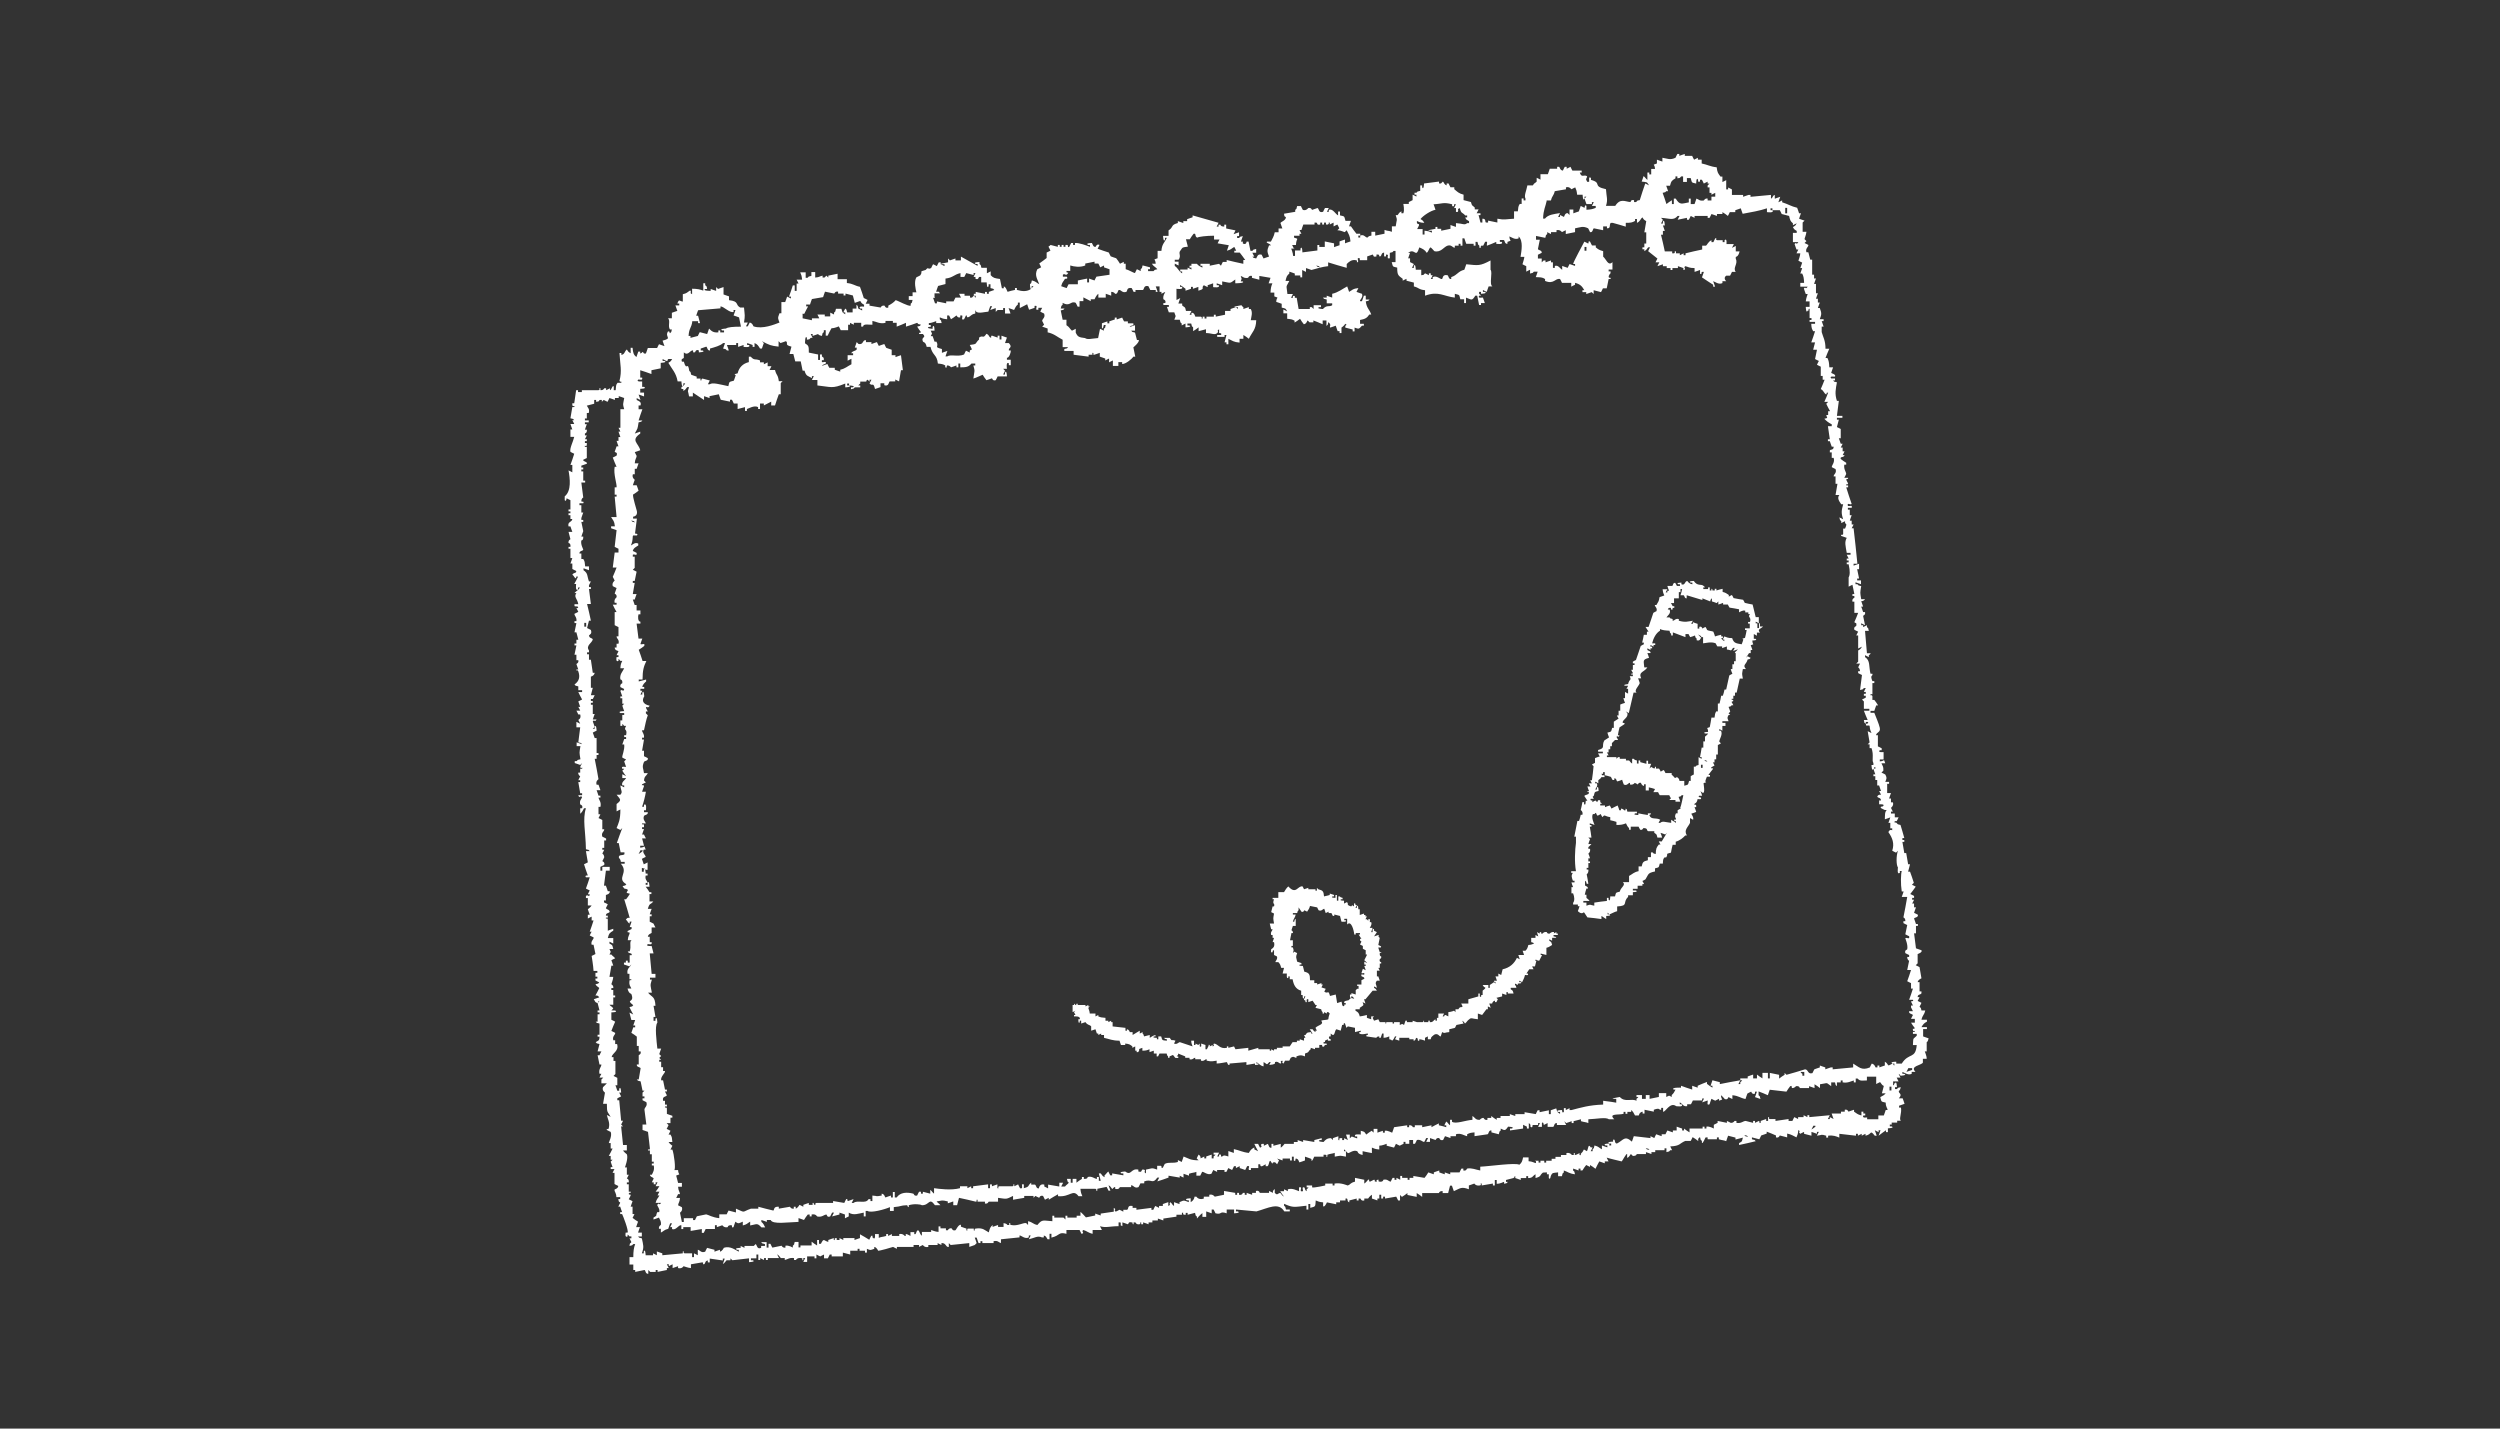 <?xml version="1.0" encoding="UTF-8"?><svg id="_レイヤー_2" xmlns="http://www.w3.org/2000/svg" viewBox="0 0 105 60"><rect x="0" y="0" width="105" height="60" fill="#333333" stroke="none"/><defs><style>.cls-1{fill:none;}.cls-1,.cls-2{stroke-width:0px;}.cls-2{fill:#fff;fill-rule:evenodd;}</style></defs><g id="_レイヤー_1-2"><path class="cls-2" d="m64.97,49.24v.08h.08v.16c.06.09.08-.08.08-.08.07-.17.1-.13.31-.16v.16h.16c.05-.16-.01-.07.08-.16v-.08c.18.06.22.13.47.16-.05-.16.01-.07-.08-.16v-.08c.08.03.16.05.23.08v-.08h.08v.08h.08c.05-.08.1-.16.16-.23.05.03.1.05.16.08v-.08c.08.05.16.1.23.16.05-.1.1-.21.16-.31.08.03.16.05.23.08v-.08h.16c-.03-.05-.05-.1-.08-.16.08.03.63.16.63.16.02,0,.19-.35.23-.31v.16c.11-.04.11-.13.16-.16l.08.08c.17,0,.16-.08.16-.08h.39v-.08c.08.03.16.05.23.08v-.08h.16v-.08h.39v-.08h.08v.16c.16-.05.07.01.16-.08h.08c-.03-.05-.05-.1-.08-.16.43-.02.37-.12.63-.23h.23c.03-.05.05-.1.08-.16.08.05.16.1.23.16.03-.02-.05-.08.08-.16.05.16-.01.07.08.16v.08c.04.06.14-.23.16-.23h.08v.08h.39v-.08h.08v.08c.16.05.19.03.31.08.03-.08.05-.16.08-.23.1.03.21.05.31.08v.08c.1-.03.21-.05.31-.08-.05.19-.02.15-.16.23v.08c.23-.05.47-.1.7-.16-.09-.09,0-.03-.16-.08v-.08c.1.03.21.05.31.08.03-.05.05-.1.08-.16.08-.03.16-.05.23-.08v-.08c.13.05.26.1.39.16v.08c.12.04.16-.08.16-.08.1.03.21.05.31.08v-.16c.19.04.24.09.39.16.05-.12.06-.13.08-.31.14.1-.05.04.08.16.05-.03.1-.05.16-.08v.08c.1.03.21.05.31.08v-.16c.08.03.16.05.23.08v-.08h.08c-.03.05-.05.1-.08.16.25-.03.15-.07.39,0v.08h.08v-.08c.22-.03.35.03.47.08v-.16c.23.03.47.05.7.08v-.08h.08v.08c.05-.03.1-.05.16-.08v.08c.05-.03.1-.05.16-.08v.08c.29-.06.17-.27.39,0h.08c-.03-.08-.05-.16-.08-.23.05.03.1.05.16.08v-.08h.08c-.03.08-.05.16-.08.23.1-.08.21-.16.31-.23v.08h.08v-.16s.3-.01.16-.08h-.08v-.08h.08v-.08h.23v-.08h.16c-.1-.05.04-.31,0-.55h-.08v-.08c.08-.03.16-.05.23-.08-.03-.08-.05-.16-.08-.23h-.16c.18-.2-.03-.2,0-.31,0,0,.06-.02.08-.16-.16.05-.07-.01-.16.08h-.08v-.08h.08s-.01-.3-.08-.16c-.11.02.03.07-.08.08v-.16h.23c-.03-.05-.05-.1-.08-.16h.16c-.03-.05-.05-.1-.08-.16.09.07.01-.01.08.08,0,0,.3-.01.16-.08h-.08v-.08c.07.02.24.16.39.08v-.08h.16c-.25-.25.24-.27.31-.39v-.16h.16c0-.14-.08-.29-.08-.31h.08v-.39s.05,0,.08-.16c-.08-.03-.16-.05-.23-.08v-.31h.16v-.08h-.23c.07-.12.11-.17.23-.23v-.08h-.23c.05-.21.11-.18.16-.39h-.16c-.03-.17-.05-.1-.08-.16.03-.05.05-.1.08-.16-.05-.03-.1-.05-.16-.08.03-.05.05-.1.08-.16h-.08c0-.13.12-.09.16-.16v-.08h-.08v-.39h-.08c.02-.11.16-.16.16-.16-.03-.16-.05-.31-.08-.47-.05-.03-.1-.05-.16-.08l.08-.08v-.39s.22-.07.16-.16c-.08-.03-.16-.05-.23-.08-.03-.21-.05-.42-.08-.63h.08v-.31h.08v-.08h-.08c-.03-.08-.05-.16-.08-.23.01-.05.19-.04.16-.16-.05-.03-.1-.05-.16-.08.03-.08.05-.16.08-.23h-.08v-.16h-.08c.03-.05.05-.1.08-.16h-.08v-.08h.08v-.08c-.05-.03-.1-.05-.16-.08.08-.1.16-.21.23-.31-.05-.03-.1-.05-.16-.08l.08-.08c-.05-.16-.1-.31-.16-.47h-.08c.03-.1.05-.21.08-.31h-.08c-.03-.16-.05-.31-.08-.47h-.08c-.03-.16-.05-.31-.08-.47h.08v-.08h-.08v-.08h.08c-.05-.18-.1-.36-.16-.55-.16-.05-.07.01-.16-.08-.04-.06-.12.03-.08-.08h.08c.03-.05.05-.1.08-.16h-.16v-.16h-.16v-.08h.08c-.03-.05-.05-.1-.08-.16,0,0,.13-.09.08-.23h-.08v-.16h-.08c.03-.08.05-.16.08-.23h-.16v-.39h.08v-.08h-.16c.04-.11.09-.15,0-.31-.05-.03-.1-.05-.16-.08l.08-.08c.01-.19-.04-.2-.08-.31h.16c-.09-.23.01-.09-.23-.08v-.08h.16v-.31s-.27.03-.16-.08h.08v-.08c-.05-.03-.1-.05-.16-.08v-.47h-.08c.03-.14.2-.11.16-.31-.04-.18-.17-.47-.23-.63h-.16v-.08h.16c.03-.08.05-.16.08-.23h.08c-.05-.08-.1-.16-.16-.23h-.08v-.16c-.04-.1-.09.03-.08-.08h.08v-.47h.08v-.08h-.08c-.12-.29.03-.18,0-.31h-.08c-.08-.32,0-.55-.23-.7v-.08c.05.03.1.05.16.08v-.08c.09-.07.01.01.08-.08h-.16c-.03-.31-.05-.63-.08-.94h.16c-.05-.16.01-.07-.08-.16v-.08c-.05.03-.1.05-.16.08v-.08h-.08v-.08c.05.03.1.05.16.08-.03-.13-.05-.26-.08-.39,0-.02.11-.03.08-.16h-.08c-.03-.08-.05-.16-.08-.23h.08c-.03-.08-.05-.16-.08-.23,0,0,.09.02.16-.08h-.16c-.05-.3-.05-.25,0-.55-.16-.05-.07.01-.16-.08h-.08v-.08c.08.03.16.05.23.08v-.16h-.16v-.08h.08c-.03-.13-.05-.26-.08-.39h.08v-.23c-.08.03-.16.05-.23.08v-.08h.16c-.05-.5-.1-.99-.16-1.49h-.08c.03-.05.05-.1.08-.16h-.08v-.16h-.08c.03-.08.05-.16.08-.23h-.08v-.23h-.08v-.08h.16c.04-.14-.08-.05-.16-.08-.04-.17.09-.02.16-.08-.08-.23-.16-.47-.23-.7h.08v-.08h-.08c-.02-.11.03.02.08-.08-.03-.05-.05-.1-.08-.16.06-.09.08.03.08-.08h-.16c.03-.05.05-.1.08-.16-.01-.11-.11-.19-.08-.39h.08v-.08c-.08-.05-.16-.1-.23-.16-.04-.12.13-.04.16-.16h-.08c.03-.05.05-.1.08-.16h-.08v-.16h-.08c.03-.05.05-.1.08-.16h-.08c-.03-.08-.05-.16-.08-.23h.08v-.39c-.05-.03-.1-.05-.16-.08.03-.1.05-.21.08-.31h-.08v-.08h.23v-.08h-.23c.03-.21.05-.42.08-.63h-.08c-.1-.3-.05-.5,0-.78-.16-.05-.07.02-.16-.08h.08v-.08h-.16c-.1-.12.13-.07.16-.08.05-.1-.15-.13-.16-.16.03-.08.05-.16.08-.23h-.16c-.01-.2-.02-.27-.08-.39h-.08c.05-.13.1-.26.16-.39h-.16c0-.35-.1-.48-.16-.7v-.23h.08c-.03-.08-.05-.16-.08-.23h.08v-.08h-.16c.07-.2.09-.23,0-.47h-.08c.03-.08.05-.16.08-.23h-.08v-.16h-.08c.03-.08.05-.16.08-.23h-.08v-.39h-.08c.03-.08.05-.16.08-.23h-.08v-.16h-.08v-.63h-.08c-.03-.1-.05-.21-.08-.31h-.08c-.06-.17.1-.23.08-.31l-.16-.08.08-.08-.08-.08c0-.05.06-.15.08-.31h-.16v-.39l.08-.08c-.08-.03-.16-.05-.23-.08.03-.08.05-.16.08-.23h-.08c-.03-.08-.05-.16-.08-.23-.26-.06-.37-.15-.63-.23v-.08c-.05.03-.1.05-.16.08.03-.08.05-.16.08-.23-.08.03-.16.05-.23.08v-.16c-.12.05-.05.09-.16.16v-.16c-.29.03-.57.05-.86.08v-.08h-.08c-.08.03-.16.05-.23.08v-.08h-.47v-.23c-.05-.03-.1-.05-.16-.08v.08h-.08v-.39c-.05.03-.1.05-.16.08v-.23h-.08c-.1-.14-.13-.15-.16-.39-.28-.03-.38-.11-.63-.16v-.16h-.16v-.08c-.05.03-.1.05-.16.08-.03-.05-.05-.1-.08-.16h-.31v-.08c-.08.03-.16.05-.23.08v-.08h-.08c-.03.05-.05.1-.08.16-.23.11-.34.03-.55,0v.16c-.08-.03-.16-.05-.23-.08v.16c-.23.09-.09-.01-.08.23h-.16v.23h-.08v-.08h-.08v.31c-.08-.06-.08-.1-.16-.16-.03.08-.05.16-.08.23.23.03.21,0,.31.16-.05-.03-.1-.05-.16-.08-.08.23-.16.47-.23.7-.17.02-.07.03-.16.08h-.08v-.08c-.16-.02-.1.04-.16.08-.22-.02-.42-.17-.63.16h-.39c.09-.26.02-.38,0-.7-.6-.13-.14-.26-.63-.39v-.08c-.12-.11-.06.14-.08.16h-.08c-.08-.18-.04-.06,0-.23-.14-.1-.23.09-.31-.16h.08v-.08h-.39c-.03-.05-.05-.1-.08-.16-.05.03-.1.05-.16.08v-.08h-.08c-.03.05-.05.1-.08.16-.13-.02-.12-.14-.16-.16h-.08v.08h-.31c-.03.08-.05.16-.08.23h-.31v.23c-.05-.03-.1-.05-.16-.08v.16c-.06.07-.1.05-.16.16h-.23c-.04.22-.15.44-.08.55v.08h-.08v-.08h-.08v.23h-.08c-.07.11-.06.14-.08.31h-.16v.31c-.38.02-.38.06-.7,0v.16c-.13-.03-.26-.05-.39-.08v.08h-.08c-.07,0,.02-.17-.16-.16v.16h-.08c-.03-.1-.05-.21-.08-.31h.08v-.08h-.16c.03-.05.05-.1.08-.16h-.16v-.08c-.11-.11-.11-.04-.16-.23-.1-.03-.21-.05-.31-.08v-.23c-.2-.05-.26-.12-.39-.23v-.08h-.16c-.03-.05-.05-.1-.08-.16h-.08v.08c-.12-.04-.1-.12-.16-.16l-.08.08h-.08v-.08c-.21.03-.42.05-.63.08,0,0-.01.3-.08.16v-.08h-.08v.23c-.16.05-.07-.01-.16.08h-.08v.08h.08v.08c-.05-.03-.1-.05-.16-.08v.23c-.05.03-.1.05-.16.08v.08h-.23s.06.26,0,.39h-.08v-.08c-.11.06-.09.07-.16.16h-.08c.08.24.04.17,0,.47h-.16v.23c-.2-.07-.11-.01-.31-.08v.16c-.13.03-.26.05-.39.08v-.16h-.16v.16c-.13.01-.16.08-.16.08-.09.02-.15-.16-.31-.08v.08h-.08v-.08h.08v-.08h-.16c-.08-.1-.16-.21-.23-.31h-.08c.03-.08.05-.16.08-.23h-.23c-.06-.21-.02-.18-.23-.23v-.16h-.08v.16c-.1-.04-.23-.31-.39-.23v.08h-.08c.03-.05.05-.1.08-.16h-.16c-.03.05-.05.1-.08.16-.19.06-.16-.11-.23-.16-.08.03-.16.05-.23.08-.02,0-.02-.1-.16-.08,0,0-.09.13-.23.08-.03-.05-.05-.1-.08-.16h-.16c-.05.16.01.07-.08.16v.08c-.16.03-.31.05-.47.08.01.17.05.09.08.16-.03.14-.2.17-.23.23.03.08.05.16.08.23h-.16v.16h-.16c-.04.19-.09.24-.16.39h-.16c-.08.06.11.07.16.16h-.08c-.1.23-.07.28,0,.47-.08.03-.16.05-.23.08-.03-.05-.05-.1-.08-.16-.18-.04-.18.08-.23.16-.16-.05-.07.01-.16-.08h.08c-.03-.05-.05-.1-.08-.16h.16v-.16c-.16.05-.07-.01-.16.08h-.08c-.03-.13-.05-.26-.08-.39h-.08c-.01.07-.05.14-.16.08v-.08h-.08c.03-.08.05-.16.08-.23-.16.05-.07-.01-.16.08h-.08v-.08h.08v-.16c-.08.03-.16.05-.23.08.03-.05.05-.1.08-.16-.13-.03-.26-.05-.39-.08v-.16h-.08v.08c-.17,0-.16-.08-.16-.08h-.08v.08h-.08c.03-.05.05-.1.08-.16-.36-.1-.73-.21-1.09-.31v.08c-.08.03-.16.05-.23.08v.08h-.16v.08c-.08-.03-.16-.05-.23-.08v.08c-.32.09-.16.16-.39.31v.23h-.23s.01.3.08.16v-.08h.08c-.1.21-.21.26-.23.55h-.16v.31c-.23.09-.09-.01-.08.23h-.16c.07.12.15.13.23.23-.16.05-.07-.01-.16.08h-.23v-.08h.08v-.08c-.1-.03-.21-.05-.31-.08-.05.16.01.07-.08.16v.08c-.05-.03-.1-.05-.16-.08-.03.05-.05.1-.08.16-.06,0-.26-.13-.39-.16v-.23h-.08v-.08c-.05.03-.1.05-.16.08-.05-.08-.1-.16-.16-.23-.08-.03-.16-.05-.23-.08-.03-.05-.05-.1-.08-.16-.16-.05-.31-.1-.47-.16.03-.05.05-.1.08-.16-.12-.06-.16.08-.16.08-.11.02-.12-.1-.16-.16,0,0-.3,0-.16.08h.08v.08c-.12-.05-.48-.18-.63-.16v.08h-.08v-.08h-.08c-.03.05-.05.1-.08.16-.1.04-.02-.04-.08-.08h-.08v.08h-.08v-.08h-.08v.08h-.08v-.08h-.08v.08c-.1-.03-.21-.05-.31-.08-.04.1-.04-.02-.08.08.03.05.05.1.08.16-.05.03-.1.05-.16.08v.23c-.1.08-.21.16-.31.23.03.05.05.1.08.16-.05.03-.1.05-.16.08-.13.25,0,.41.08.63-.14-.07-.12-.11-.31-.16-.05.16.01.07-.08.16,0,0,0,.19.04.2,0,0,.01-.01.02-.02,0,0,0-.01.01-.02v-.08h.08s-.06.07-.09.1c0,.01-.01.02-.02.02-.15.11-.35.11-.59.04v-.08h-.08v.08c-.17.04-.19.04-.31.08-.05-.09-.06-.19-.16-.23v.08h-.08c-.03-.13-.05-.26-.08-.39-.22-.03-.28-.04-.39-.16v-.16c-.05.03-.1.05-.16.08v-.23h-.23c-.05-.16.01-.07-.08-.16v-.08s-.3,0-.16.08h.08v.08c-.23-.13-.47-.26-.7-.39v.16h-.23v-.08c-.08.03-.16.05-.23.08l-.08-.08v.16s-.48.08-.23.08h.08v.08c-.05-.03-.1-.05-.16-.08v-.08h-.08c-.03.05-.05.1-.08.16-.05-.03-.1-.05-.16-.08-.03.05-.05.1-.08.16-.16.09-.09-.08-.23.08-.32.09-.09.04-.23.23-.05.03-.1.05-.16.08-.11.18-.03.51,0,.63h-.16v.16h-.16v.16h.16c-.05.16.01.07-.08.16v.08c-.1.04-.51-.2-.63-.23-.08.1-.2.17-.31.23v.08c-.12.05-.15-.08-.16-.08-.13-.02-.16.08-.16.08-.16-.03-.31-.05-.47-.08v-.08h-.16c.03-.05.05-.1.08-.16-.05-.03-.1-.05-.16-.08-.05-.16-.1-.31-.16-.47-.24-.05-.27-.13-.55-.16v-.16h-.39v-.23c-.13.03-.26.05-.39.08v.08l-.08-.08-.08.08h-.08v-.08c-.12.02-.13.07-.31.08v-.23h-.16v.16c-.16.05-.07-.01-.16.08h-.08v-.23h-.23c.05.12.06.13.08.31h-.23c.03.05.05.1.08.16h-.08v.31h-.08v-.23h-.08c-.05.16-.1.31-.16.47h.08v.08c-.05-.03-.1-.05-.16-.08-.03.08-.05.16-.08.23h-.16v.47h-.08c-.09.23-.06.21,0,.39-.21.08-.71.29-1.09.16-.01,0-.04-.14-.16-.16-.03.05-.05.1-.08.16h-.08c.03-.05.05-.1.08-.16h-.16c.05-.32.03-.29,0-.63h-.16c-.22-.12-.03-.26-.47-.31v-.16c-.08-.03-.16-.05-.23-.08v-.31c-.08.03-.16.05-.23.08l-.08-.08v.16c-.08-.03-.16-.05-.23-.08v.08s-.37,0-.23-.08h.08c-.03-.16,0-.07-.08-.16v-.08h-.08v.31c-.13-.05-.25-.08-.47-.08v.23c-.14-.08.01-.05-.08-.16-.13.08-.13.12-.31.16v.31c-.15-.02-.15-.13-.23.08h.08v.08h-.16c.03.08.05.16.08.23-.08.03-.16.05-.23.08v.23h-.16c.11.11-.02.33.08.47h.08c-.04.16,0,.07-.08.16-.06-.09.03-.06-.08-.08-.16.25.21.28-.23.39.03.08.05.16.08.23-.08-.03-.16-.05-.23-.08-.03.05-.05.1-.08.16h-.39c-.03.08-.05.16-.08.23h-.08c-.09-.13-.02-.04-.16,0v-.08h-.08c-.03.08-.05.16-.08.23-.12-.1-.14-.17-.16-.39h-.08v.23c-.1-.06-.09-.05-.16-.16-.11.09-.08.2-.23.23v-.08h-.08c.03.51.11.74,0,1.17.06.09.08-.03.08.08h-.16c-.08.09-.06.15-.08.31h-.08v-.16c-.07-.05-.08.14-.16.16v-.08c-.05.03-.1.05-.16.08v-.08h-.08s-.03.09-.16.08v-.08c-.11-.02.03.05-.08.08h-.7v.08h-.16v-.08h-.08c-.03.18-.05.36-.08.55h-.08v.08c.03.1.12-.03.08.08h-.08c-.03.16-.05.31-.08.47.16.05.07-.01.16.08h-.08c.03.05.05.1.08.16h-.16c.03.08.05.16.08.23h-.08v.31h.16c-.05.22-.2.48-.16.63.05.03.1.05.16.08-.05.16-.1.31-.16.47h.08v.31c-.05-.03-.1-.05-.16-.08.06.33.13.86-.16,1.09v.16c.06.09.08-.08.08-.08.05.03.1.05.16.08v.39h-.08v.08h.08v.08h-.08v.08h.08v.16h.08c-.02.15-.21.1-.16.31h.08c.03.08.05.16.08.23h-.16c.03.1.05.21.08.31,0,0-.1.04-.08.16,0,0,.1,0,.08.16h-.08v.08h.08v.39h.08c-.03.08-.05.16-.08.23h.08v.23c.05.03.1.05.16.08.03.11-.1.05-.16.16.1.07.05.11.16.16v-.08h.08c-.05.1-.1.21-.16.31h.08s-.05.32.08.23v-.08h.08c-.07.12-.15.13-.23.23h.08c-.12.17.04.23.08.47h-.16v.08c.15.05.09-.06.16.08h-.08c.03.05.05.1.08.16-.05.03-.1.05-.16.08-.02.07.11.15.08.31h-.08v.08h.08c-.03.13-.05.26-.08.39h.08c.03.1.05.21.08.31h-.08v.16h-.08v.08h.08c-.03.13-.05.26-.08.39h.08v.23h.08c.03.12-.08.15-.08.16.03.08.05.16.08.23h-.08c-.01.11.04-.03.08.08.08.23.04.41-.16.55.09.09,0,.03.16.08v.16h.16v.08h-.16c.05.1.1.21.16.31-.05.03-.1.05-.16.08.03.08.05.16.08.23h-.08c.03.05.05.1.08.16h-.16c.03.05.05.1.08.16h.08c.05.18-.07.21-.08.23.03.05.05.1.08.16-.05-.03-.1-.05-.16-.08v.23h.16c-.03.21-.05.42-.08.63.16.05.07-.01.16.08-.08-.03-.16-.05-.23-.08v.16h.16c-.05.3-.05.25,0,.55-.16.05-.07-.01-.16.08h-.08v.08c.08.03.16.05.23.08l.08-.08c-.03.05-.05.1-.08.16.02.11.12-.03.08.08h-.08v.16h-.08c-.02.09.08.16.08.16-.03.05-.05.1-.08.16h.08v.08h-.08c.03.16.05.31.08.47h.08v.08h-.16c.05.17.09-.02.16.08-.03.1-.12.13-.08.31,0,0,.13.03.08.16h-.08v.23c.08-.07.11-.13.16-.23h.08c-.15.46-.01.99,0,1.72.16.05.07-.01.16.08h-.16c.03.16.05.31.08.47-.05.03-.1.05-.16.08.05.16.1.31.16.47-.03,0-.14-.01-.08.08h.16c-.05.16-.1.31-.16.47.05.03.1.05.16.08-.03.05-.05.1-.08.16h.08c-.01.17-.1-.03-.16.08v.08h.08v.31h.16c-.03.06-.16.16-.16.16.03.08.05.16.08.23h-.08v.16c.05-.03.1-.05.16-.08v.16h.08c-.05.16-.1.31-.16.47h.08c-.03.05-.05.1-.08.16.05.03.1.05.16.08.03.08-.13.14-.08.31h.08c.03.13.05.26.08.39-.05.03-.1.05-.16.08,0,.01.07.41.08.63h.16v.08h-.08v.16h.08v.08h-.08v.08c.05.03.1.05.16.08-.09.09,0,.03-.16.08.05.1.14.12.16.16-.05.1-.1.21-.16.31.01.02.08-.04.16.08-.08.03-.16.05-.23.08.06.08.04.13.16.16.07-.09-.03-.06.08-.08l-.08.08c.03.1.05.21.08.31h-.08v.08h.08v.08h-.08v.31h-.08c.09.09,0,.03.16.08v.47h-.08v.08h.08c0,.19-.06.16-.16.23.09.09,0,.03.16.08-.03.1-.05.21-.08.31h.16c-.03.05-.05.1-.08.16h-.08c.03.13.05.26.08.39h.08c0,.1-.13.2-.08.39h.08c-.03.05-.05.1-.08.16h.16l-.08.08v.16h.23s-.16.16-.16.16c-.06.14.08.23.08.23-.03.16-.05.31-.08.47h.16c0,.41.03.31.16.55-.05-.03-.1-.05-.16-.08.03.17.14.31.08.55-.03.11-.11-.03-.08.08.05.03.1.05.16.08.07.17-.08.43-.08.47h.08v.23h.08c-.05.1-.1.21-.16.31h.08v.16h.08l-.08.08c.03.08.05.16.08.23h-.08v.08h.16c-.03.05-.05.1-.08.16h.08v.47c.05.03.1.05.16.08-.02.13-.14.12-.16.16,0,.1.07.11.08.31h.16v.08h-.08c.02.17.05.09.08.16-.03.05-.05.1-.08.16h.08c.03.08.05.16.08.23h-.08v.08h.08c.04.08.28.69.23.78h-.08s-.05.23.08.16v-.08c.09.06,0,0,.08.08h.08v.08h-.08c.03.05.05.1.08.16-.06.08-.06,0-.08.16.16-.05.07.01.16-.08h.08c-.06.15-.08.31-.08.55h-.16v.31h.16v.23h.08v.08c.13-.03.26-.05.39-.08.05.01.03.17.16.16v-.16l.08.08h.23v-.08h.08v.08c.13-.03.26-.05.39-.08v-.08h.08c-.03-.05-.05-.1-.08-.16h.08v.08c.05-.03.1-.05.16-.08v.16c.08-.03.16-.05.23-.08v.08c.17.04.23-.08.23-.08.01,0,.18.07.31.08v-.16c.16-.03.31-.05.47-.08.11.01-.03.08.08.08.07-.04.03-.14.16-.16v.08h.08v-.16c.18.03.36.05.55.08v-.08h.08c-.03.08-.05.16-.08.23.08-.04.13-.14.16-.16h.16v-.08l.08.08c.23-.03.47-.05.7-.08v.16s.3-.01.16-.08h-.08v-.08h.23v-.16h.08v.23h.08v-.08c.05.03.1.05.16.08v-.08h.08v.08h.08v-.08h.47c-.03-.05-.05-.1-.08-.16.08.04.13.14.16.16h.16v.08c.11-.02.19-.11.39-.08v.08h.08s.05-.11.23-.08c.11.02-.03.12.08.08v-.08h.08c-.03.05-.05.1-.08.16h.16v-.23h.31v.08h.08v-.16c.05.03.1.05.16.08.05-.03.1-.05.16-.08v.16h.16c.03-.05.05-.1.08-.16h.08v.08h.47v-.16c.1.03.21.05.31.08v-.16h.31v-.08h.08v.08h.23v.08h.08v-.16c.16.06.11.07.31,0v-.08c.11.02.16.16.16.16.06.01.58-.14.63-.16.05.03.1.05.16.08v-.08h.7v-.08h.23v.08c.05-.03.1-.05.16-.08,0,0,.07.12.23.08v-.08h.39v-.08c.05.03.1.05.16.08v-.08c.2-.02.18.19.31.16v-.16l.08.08c.26-.03.52-.05.78-.08v.16c.08-.03.16-.05.23-.08l.08-.08c-.03-.08-.05-.16-.08-.23h.08c.03.08.05.16.08.23h.08v-.08h.08v.08h.47v-.08c.18-.04.21.05.31.08v-.16c.26-.03.52-.05.78-.08v-.08c.07-.01.23.17.39.08v-.08h.08c-.03.05-.05.1-.08.16.26-.06.36-.16.55-.08h.08v-.08c.12.04.09.07.16.16h.08v-.23h.08v.16c.38-.09.28-.25.63-.16v-.16h.55c.03.05.05.1.08.16.17-.03-.03-.09.08-.16.15.04.2.12.39.16v-.16h.39c-.03-.05-.05-.1-.08-.16.24.08.41,0,.78,0v-.16h.08c.05.15-.06.09.08.16v-.16c.08.03.16.05.23.08.05-.03,0-.11.16-.08.11.02-.03.07.08.08v-.08h.08s.03.1.16.08c.11-.02-.03-.07.08-.08v.08h.08v-.08c.08.03.16.05.23.08v-.08h.16v-.08h.23v-.08c.08.03.16.05.23.08v-.08c.18-.03.36-.05.55-.08v-.08h.23v-.08c.11-.03,0,.02.08.08h.08v-.08h.08v.08c.1-.03.21-.05.31-.08.05.16-.01.07.08.16v.08s.14-.17.23-.23v.16h.16v-.23c.08.03.16.05.23.08v-.16h.08c.03.05.05.1.08.16.29.07.15-.11.47,0v-.16h.31v.16s.3-.01.16-.08h-.08v-.08c.29.03.57.05.86.08.5-.14.93-.4,1.17,0h.23v-.08h-.16c-.05-.16.01-.07-.08-.16v-.08c.38.17.41.14.94.08v.16h.08v-.23h.08v.16c.23-.06.21-.04.23-.31.12.05.13.06.31.08v.16c.06.07.16-.16.16-.16.13.03.26.05.39.08v-.08h.16v-.08h.23v-.08c.14-.03.03.12.16.16v-.08c.1-.03.21-.05.31-.08v.08h.08v-.08h.08s.03.12.16.08v-.08h.16s.07-.11.16-.16v.16c.08.03.16.05.23.08v-.08h.08v-.16h.08v.16h.08v-.08h.08v.08c.16-.03.31-.05.47-.08.03.05.05.1.08.16h.08v-.23l.08.08c.08-.05.16-.1.23-.16v.08c.13.03.26.05.39.08v-.16c.08.05.16.1.23.16v-.16h.7s.03-.1.16-.08v.08h.23c.03-.1.05-.21.08-.31h.08c.03.08.05.16.08.23.27-.12.31-.2.63-.08v-.16c.08-.03.16-.05.23-.08,0,0,.06.11.23.08.11-.02-.03-.1.08-.08v.08c.16-.03.31-.05.47-.08v.08h.08v-.23h.08v.16c.17,0,.27-.08.31-.08v.08c.16-.04.07,0,.16-.08h-.08v-.08c.1-.03.21-.05.31-.08.1-.05-.02-.04.08-.08v.08c.08.03.16.05.23.08v-.08h.23v-.08h.08v.08c.2,0,.18-.09.31-.16v.16c.27-.08.15-.1.31-.23ZM24.62,26.32h-.08v-.16h.08v.16Zm44.5,21.9c.16.05.07-.01.16.08-.16-.05-.07.01-.16-.08Zm4.14-.55c.16.05.07-.01.16.08-.16-.05-.07.01-.16-.08Zm2.82-.23c.03-.05.05-.1.08-.16h.08c.07.03-.15.15-.16.16Zm3.36-1.64h-.08v-.16h.08v.16Zm.86-.86c-.08.03-.16.05-.23.08.03-.05.05-.1.08-.16h.16v.08Zm-5.32-36.21h.08v.23h-.08v-.23Zm-5-.7h.08c-.03-.08-.05-.16-.08-.23h.16c.05-.2.08-.22.23-.31v-.08h.08v.08c.16-.03.07,0,.16-.08h.08v.23h.16v-.16h.16c.06.21.02.18.23.23,0,0,0-.3.08-.16v.08h.08v-.08h.08c.03.05.05.1.08.16.05-.03.1-.05.16-.08v.08h.08l-.08.08v.08h.08v.23h.08v.08c.05-.03.1-.05.16-.08v.16h-.16v.16h-.16v-.08c-.12-.02-.15.08-.16.08-.18.03-.2-.04-.31-.08-.03.08-.05.16-.08.23h-.16v-.23h-.08v.16c-.29.05-.38.13-.55-.16h-.08v.23h-.08v-.16c-.08.05-.16.1-.23.16-.05-.16-.1-.31-.16-.47.16-.05.07.01.16-.08Zm-5,.39h.16c.05-.21.11-.18.16-.39.16-.03.31-.05.47-.08v-.08c.14-.05.23.08.23.08.05-.03.1-.05.16-.08.05.12.06.13.08.31h.23s.01.3.08.16v-.08h.08l-.08.08c.03.08.05.16.08.23h.23v-.08h.08c-.03.05-.05.1-.08.16h.16v.08c-.12.05-.19.07-.39.08v-.16c-.06-.09-.08.08-.08.08-.05-.03-.1-.05-.16-.08-.03.08-.05.16-.08.23-.08.03-.16.05-.23.08v-.16h-.16v.23l-.08-.08c-.13,0-.13.15-.16.16-.05-.03-.1-.05-.16-.08v.08h-.08c.03-.05.05-.1.08-.16-.24.04-.5.06-.63.23h-.08c.01-.37.1-.49.16-.78Zm-5.47.94v-.08c.11.05.13.07.31.08-.06-.1-.05-.09-.16-.16.11-.14.42-.35.63-.39-.03-.08-.05-.16-.08-.23.38-.02.4-.1.78,0v.08h.08v-.08h.08c-.03.05-.05.1-.08.16h.08v.16h.08c.05-.15-.06-.09.08-.16.07.26.09.15.23.31h.08v.08h-.08c.04.12.06.09.16.16v.08h-.08c-.11.1-.17.02-.47,0v.16c-.08-.03-.16-.05-.23-.08v.16c-.13.03-.26.05-.39.08v-.08h-.16v-.08h-.08v.08s-.48.08-.23.08h.08v.08c-.12-.05-.13-.06-.31-.08v.16h-.08v-.23h-.23c.03-.05.05-.1.08-.16-.01-.11-.01,0-.08-.08Zm-5.16,1.09c-.03-.05-.05-.1-.08-.16h.16c.01-.32.16-.23-.08-.31v-.08h.23v-.08h.08c-.03-.05-.05-.1-.08-.16h.08c.03-.08.05-.16.08-.23h.47v-.08h.08c.06.04,0,.11.16.08v-.08h.08v.08h.08v-.08h.08v.08h.08c.1-.06-.03-.09.08-.08v.08c.05-.03.1-.05.16-.08v.16c.05-.03.1-.05.16-.08.03.05.05.1.08.16l-.08.08c.14,0,.28.08.31.08l.08-.08c.08.17.14.22.16.47-.08.03-.16.05-.23.08v-.16c-.08.03-.16.05-.23.08v.16c-.08.03-.16.05-.23.08v-.16c-.13-.03-.26-.05-.39-.08v.23h-.23v-.08h-.08v.23c-.21.03-.42.05-.63.08,0,0,0-.3-.08-.16v.08h-.23v.23h-.08c0-.12-.08-.31-.08-.31h.16Zm1.09.78c-.16-.05-.07.01-.16-.08.16.05.07-.01.16.08Zm-6.1-.16c.05.03.1.05.16.08v-.16h-.16v-.08h.16c.13-.18-.03-.27.08-.39.1-.15.08-.13.31-.16-.03-.1-.05-.21-.08-.31h.16c.05-.08.1-.16.16-.23.13-.04.03.13.16.16.05-.04.39-.08.7-.08v.16h.23c-.03.05-.05.1-.08.16.16.03.31.05.47.08-.03.08-.05.16-.08.23.19-.05.17-.08.31-.16.03.05.05.1.08.16h-.08v.08h.23c.08.1.16.21.23.31h-.08v.16c-.23-.05-.47-.1-.7-.16v.08h-.16c-.03.05-.05.1-.08.16l-.08-.08c-.13.03-.26.05-.39.08v-.08h-.39v.08h.08v.08c-.1-.05-.17-.08-.23-.16h-.23v.08h-.08v.08h.08v.08c-.05-.03-.1-.05-.16-.08v.08h-.31v.08h.08v.08c-.15-.09-.17-.22-.31-.31v-.08Zm-4.54.55h-.16v-.08c.1-.09.11.1.23-.08-.1-.05-.06.03-.08-.08h.16v-.23c.16.05.41.09.63,0v-.08c.13-.03.26-.05.39-.08v.08h.16c.03.05.05.1.08.16.05-.03.1-.05.16-.08v.08c.08.03.16.05.23.08v.23c-.18.03-.36.05-.55.08-.03.05-.05.1-.08.16-.08-.03-.16-.05-.23-.08v.16h-.08v-.16c-.13.03-.26.05-.39.08v.16h-.39c-.03.05-.05.1-.08.16-.08-.03-.16-.05-.23-.08.05-.19.08-.17.16-.31.03,0,.14.01.08-.08Zm-5.55.86v-.16h.23c-.1-.15-.11-.01-.16-.08.03-.08.05-.16.08-.23.1-.03.21-.05.31-.08v-.23c.33-.04.35-.17.63-.23v.16h.16c.03-.05.05-.1.08-.16.1.03.21.05.31.08v-.08h.08c-.03.05-.05.1-.08.16h.08v.08c.14.05.11-.05.16-.08h.08v.23h.23s.01.3.08.16v-.08h.08v.16c.16.05.07-.01.16.08-.08.03-.16.05-.23.08v.08h-.08v-.08h-.08v.08c-.13-.03-.26-.05-.39-.08v.08h-.08v.08h.08v.08c-.1-.04.02-.03-.08-.08l-.08.08h-.08v-.08h-.23v-.08h-.23c.03.05.05.1.08.16h-.23c-.03.05-.05.1-.08.16h-.31v.08c-.13-.03-.26-.05-.39-.08v.08h-.08c-.03-.08-.05-.16-.08-.23h.08Zm-5.55.7h.08c.05-.1.1-.21.16-.31h-.08v-.08h.16c.03-.08.05-.16.08-.23.16-.03.31-.05.47-.08.03-.08.05-.16.08-.23.13.03.26.05.39.08,0,0,.04-.11.16-.08v.08h.23v.08h.08v-.08c.1.03.21.05.31.08.03.1.05.21.08.31.08-.03.16-.05.23-.08.06.1.05.09.16.16v.08s-.27-.04-.16.08h.08v.08c-.05-.03-.1-.05-.16-.08-.05-.16.01-.07-.08-.16v.16h-.16v.16h-.23c-.05-.16.01-.07-.08-.16-.03.05-.05.1-.08.16h.08v.08c-.13-.09-.11-.05-.16-.23h-.23c-.05.16.01.07-.08.16v.08c-.05-.03-.1-.05-.16-.08v.16h-.23v-.08h-.31c.03.05.05.1.08.16h-.31v.08c-.13-.03-.26-.05-.39-.08v-.16Zm-4.61.31h.23v.08h.08c-.03-.1-.05-.21-.08-.31h-.08c.03-.08.05-.16.08-.23.31-.03.63-.05.94-.08v-.08c.13-.01.39.29.55.23v-.08h.08c-.03.08-.05.16-.08.23.08.03.16.05.23.08.03.13.05.26.08.39-.33,0-.56.02-.63.08,0,0-.3.01-.16.08h.08v.08h-.16v-.08h-.08v.08c-.22.02-.29-.06-.39-.16-.03.08-.05.16-.08.23-.1-.03-.21-.05-.31-.08-.03.05-.05.1-.08.16-.1.03-.21.05-.31.08v-.08h-.08c.02-.35.12-.31.16-.63Zm-2.42,8.45c-.16-.05-.07.01-.16-.08.16.05.07-.01.16.08Zm-.08.55h.16c.08-.08-.08-.08-.08-.08.03-.21.05-.42.08-.63h-.16v-.08s.2-.01.16-.23c-.01-.06-.19-.61-.16-.7.08-.05.16-.1.23-.16-.03-.08-.05-.16-.08-.23h-.16c.03-.08.05-.16.08-.23,0,0-.13-.08-.08-.23h.08v-.23h.08c.03-.08.05-.16.08-.23h-.16c.01-.19.07-.21.08-.31-.03-.05-.05-.1-.08-.16.08-.03.16-.05.23-.08-.07-.3-.42-.41,0-.7v-.08c-.08.03-.16.05-.23.08.13-.25.11-.15.16-.47.16-.05.07.01.16-.08h-.16c.05-.16.1-.31.16-.47h-.16v-.16h.08c.06-.16-.09-.19-.16-.23v-.08c.05.03.1.05.16.08-.03-.08-.05-.16-.08-.23.08.03.16.05.23.08v-.16h-.16v-.16s.3,0,.16-.08h-.08v-.23s-.28.03-.16-.08c.08,0,.19.05.16-.08h-.08v-.31c.16.05.31.1.47.16v-.16c.13-.03.26-.05.39-.08v-.23s.3-.01.16-.08h-.08v-.08c.05.03.1.05.16.08.11-.01,0-.01.08-.08h.16c-.06.1-.05.09-.16.16.15.26.33.42.39.78h.16s.01.3.08.16v-.08h.08c-.06.1-.05.09-.16.16v.08h.08v.08c.1-.06.09-.07.16-.16h.08c-.08.25-.04.12,0,.39h.16v-.16c.16.1.31.21.47.31v-.16c.08.03.16.05.23.08v-.08c.13-.03.26-.05.39-.08.03.08.05.16.08.23.13.03.26.05.39.08v-.08h.08c.03.05.05.1.08.16h.16v.23c.1-.03.21-.05.31-.08v.16h.08v-.08c.07-.02.31-.17.47-.08v.08h.08v-.23h.16v.08l.31-.16v.16h.16c.05-.16.1-.31.16-.47h.08v-.47l.08-.08h-.16c-.04-.3-.1-.22-.16-.47h-.23c.03-.05.05-.1.08-.16h-.16v-.16c-.05.03-.1.05-.16.08v-.08h-.16v-.08c-.22-.09-.23.02-.39-.16h-.08v.23c-.25.06-.41.22-.47.47-.1.03-.18.03-.08.08-.03.08-.05.16-.08.23-.21.06-.18.02-.23.23-.35-.07-.66-.17-.78-.08h-.08c.03-.05.05-.1.08-.16-.1-.03-.21-.05-.31-.08-.1.05.03.07-.08.08v-.08h-.16v-.08c-.08-.03-.16-.05-.23-.08-.05-.16.01-.07-.08-.16-.07-.45-.11.05-.23-.39h-.08c-.05-.14.05-.11.08-.16v-.23c.19.17.26-.11.39-.08v.08h.08s.04-.15.16-.08v.08s.3-.01.16-.08h-.08v-.08c.08-.03.16-.05.23-.08.05.01.04.18.16.16v-.08c.18-.05.44-.12.55-.23h.08c-.03.08-.05.16-.08.23.16.05.07-.01.16.08h.08c-.03-.08-.05-.16-.08-.23h.39v-.08h.08v.16c.08-.03.16-.05.23-.08v.08s.32.05.23-.08h-.08v-.08c.08.03.16.05.23.08v.08h.08v-.16c.13.05.17.13.23.23h.08c.03-.08.05-.16.08-.23l-.08-.08c.32.17.37.19.7.23v-.23l.08.08c.08-.03.16-.05.23-.08.12.1-.09.15.23.23-.03.1-.05.21-.08.31h.16c.03.1.05.21.08.31h.23c.03.13.05.26.08.39h.08c.07.24.13.21.31.31v-.08h.08c-.03.05-.05.1-.08.16h.23v.23c.58.06.61.15,1.17-.08v.16s.3-.01.16-.08h-.08v-.08h.08v.08s.3.01.16.08h-.08v.08c.16-.05.07.01.16-.08h.23v-.08h-.08c.06-.09,0,0,.08-.08v-.08h.23c.1-.04-.03-.05.08-.08l.08.08v-.08h.08c-.03.05-.05.1-.08.16.13.14.15-.09.23.23.08-.03.16-.05.23-.08v-.16h.16v.08c.2.07.18-.14.23-.16h.23v-.08c.05.03.1.05.16.08.03-.16.05-.31.08-.47h.08c-.03-.21-.05-.42-.08-.63-.08.03-.16.05-.23.08v-.08h-.16v-.23c-.08-.03-.16-.05-.23-.08-.03-.05-.05-.1-.08-.16-.08.03-.16.05-.23.08-.03-.05-.05-.1-.08-.16-.08.03-.16.05-.23.08v-.08h-.23v-.08c-.16-.02-.09.2-.31.16l-.08-.08c-.03.08-.05.16-.08.23h.08v.08c-.07.08-.18.05-.23.16h.08v.08h-.23v.23c.05-.03.1-.05.16-.08v.23c-.18.09-.25.18-.47.23v.08c-.08-.03-.16-.05-.23-.08v-.08h-.23c-.03-.05-.05-.1-.08-.16-.08.03-.16.05-.23.08.06-.1.21-.06.16-.16-.07-.04-.19.08-.16-.08h.08c0-.16-.01-.08-.08-.16v-.08h-.08v.23h-.08v-.23c-.13-.03-.26-.05-.39-.08,0-.26,0-.29-.16-.39,0,0,0-.37.08-.23v.08c.16-.03.07,0,.16-.08h.08c-.03-.05-.05-.1-.08-.16h.08v.08c.08-.03.16-.05.23-.08,0,0,.02.06.16.08.05-.16-.01-.07.08-.16v-.08h.08v.23h.08c.05-.1.1-.21.16-.31.14,0,.29-.08.31-.08.03.05.05.1.08.16h.31v-.23h.08v-.08c.05.03.1.05.16.08v-.08h.31v.16h.08c0-.14.27-.07.39-.08v-.16c.17.03.31.14.55.08v-.08h.31v.08h.16v.16c.13-.05.26-.1.39-.16v.16c.16-.05.31-.1.47-.16.09.09,0,.03.16.08-.09.09,0,.03-.16.08.05.08.1.16.16.23-.07.08-.08-.03-.08.08h.16c.17.17-.09.11,0,.31.02.05.11,0,.16.23h.16c.09.38.27.31.31.7.18.02.2.02.31.08v.08c.1.04.03-.03.08-.08.12,0,.16.08.16.08.08-.03.16-.05.23-.08v.08h.08v-.16h.08v.16c.26,0,.35-.02.47-.16h.16v.08h-.08c.08.26.04.23,0,.55.1-.02.37-.16.39-.16.05.08.1.16.16.23.08-.03.16-.05.23-.08.02,0,.02.12.16.08.03-.05.05-.1.08-.16h.39s-.01-.3-.08-.16v.08h-.08c.03-.05.05-.1.08-.16l-.08-.08h.16s-.05-.32.08-.23v.08h.08v-.23h-.16v-.08c.09,0,.17-.21.16-.31h-.08c-.02-.13.18-.11,0-.31h-.16c.03-.08.05-.16.08-.23-.08-.03-.16-.05-.23-.08v.16h-.08v-.16h-.08v.08c-.08-.03-.16-.05-.23-.08-.11,0,.03.08-.08.08-.06-.04-.04-.11-.16-.16-.16.24-.13.03-.31.16v.08c-.19.17-.04.19-.39.23.03.05.05.1.08.16-.01.11-.01,0-.08.08v.08c-.05-.03-.1-.05-.16-.08-.03.05-.05.1-.08.16-.25.11-.58-.02-.7.08h-.08c.03-.08.05-.16.08-.23-.08.03-.16.05-.23.08v-.16c-.37-.1-.1-.07-.23-.31h-.08c-.03-.08-.05-.16-.08-.23h-.08c.08-.16.06-.07,0-.23h.16s0-.3-.08-.16v.08s-.3-.01-.16-.08h.08v-.08h-.08v-.08c.14,0,.28-.08.31-.08v.08h.23c-.05-.16.01-.07-.08-.16v-.08c.12.05.13.06.31.08v-.16h.08c.03.05.05.1.08.16.08-.05.16-.1.23-.16.02,0,.03.11.16.08v-.08h.08c.04.05-.07.22.08.16.03-.05.05-.1.08-.16.11.02-.03.05.08.08.15-.05.11-.12.31-.16v-.16c.03.21.36.09.55.08.03-.08.05-.16.08-.23h.08c-.03.05-.05.1-.08.16.08-.03.16-.05.23-.08v.16l.08-.08h.23v-.08h.08v.23h.23c-.03-.08-.05-.16-.08-.23.08.03.16.05.23.08.05-.1.08-.17.16-.23v-.08h.08v.23l.31-.16c.03.08.05.16.08.23.08-.03.16-.05.23-.08v-.08c.16-.03.04.08.08.16h.08v-.08h.16c-.03.05-.05.1-.08.16.05.03.1.05.16.08.07.17-.08.22-.08.31.03.05.05.1.08.16l-.08.08c.08.03.16.05.23.08v.16c.28.06.41.2.63.31v.31h.23c-.09.09,0,.03-.16.08v.08h.39v.16c.21.03.42.05.63.08v-.08h.16v-.08c.11,0-.03.08.08.08.08-.03.16-.05.23-.08v.16c.08.03.16.05.23.08v.08c.05-.03.1-.05.16-.08v.16c.05-.03.1-.05.16-.08v.23h.23v-.16h.16v.08c.15,0,.4-.2.47-.31h.08c-.03-.13-.05-.26-.08-.39,0,0,.26-.21.23-.31h-.08c-.03-.1-.05-.21-.08-.31-.16-.05-.07.01-.16-.08h.16v-.23c-.08.03-.16.05-.23.08.09-.09,0-.03.16-.08v-.08h-.23v-.08h-.16c-.03-.05-.05-.1-.08-.16-.08.03-.16.05-.23.08v-.08h-.08v.08c-.08.03-.16.05-.23.08v.08h-.08v-.08c-.08.03-.16.05-.23.08v.23c.09-.09.03,0,.08-.16h.08c-.05.16.02.07-.08.16v.08c-.05-.03-.1-.05-.16-.08-.03.13-.05.26-.08.39-.28.02-.44.08-.55,0-.25-.03-.31-.05-.39-.23v-.16c-.05.03-.1.05-.16.08-.1-.09-.1-.15-.23-.23v-.23h-.16c-.03-.13-.05-.26-.08-.39.16-.05.07.01.16-.08h-.16c.05-.16-.01-.07.08-.16v-.08c.32.18.33-.1.55,0,.03.05.05.1.08.16h.08v-.23h.16v-.16l.31.16v-.08h.16s.07-.17.16-.23v.16h.31v-.16c.08.03.16.05.23.08v-.16c.13,0,.16.08.16.08.12.03.11-.14.16-.16.09-.02.14.14.31.08.06-.02,0-.2.23-.16.03.05.05.1.08.16h.08v-.08h.31c.06-.02.02-.21.23-.16.03.05.05.1.08.16h.23v.08h.08c-.03-.08-.05-.16-.08-.23h.16v.23h.08v.08c.05-.03.1-.05.16-.08-.04.11-.1.13-.08.31,0,0,.13.04.08.16h-.08v.08h.23v.08h-.08c.03.08.05.16.08.23h.23c.07.24.08.07,0,.31h.23c.05.16-.01.07.08.16v.08c.05-.03.1-.05.16-.08v.16s.3-.01.16-.08h-.08v-.08h.16c.05.16-.01.07.08.16v.16c.08-.05.16-.1.23-.16v.16c.1-.03.21-.05.31-.08v.16c.25,0,.36.1.47,0,.11-.1-.06-.05.08-.16v.16s.14-.01.08.08h-.16v.08h.31v-.08h.08c-.03.1-.05.21-.08.31h.08v.08h.08v-.23c.17.08.22.14.47.16v-.16h.16v-.16c.08.05.16.1.23.16.13-.28.3-.37.31-.78h-.23c.02-.14.09-.32,0-.47h-.08v-.08c-.08.03-.16.05-.23.08v-.08c-.09-.07-.01.01-.08-.08,0,0-.48.08-.23.08h.08v.08l-.08-.08c-.08.03-.16.05-.23.08v.08h-.23v.16c-.13.03-.26.05-.39.08v-.08h-.08v.08h-.31v.08h-.08v-.08h-.08v.08c-.11,0,.03-.05-.08-.08h-.23s-.04-.19-.16-.16v.08h-.08c.03-.05.05-.1.08-.16h-.23c-.04-.2-.05-.13-.16-.23v-.08h-.16c.03-.08.05-.16.08-.23-.05.03-.1.05-.16.08v-.47s.32.05.23-.08h-.08v-.08c.08.05.16.1.23.16v.08c.08-.03.16-.05.23-.08v-.08h.08v.08c.08-.03.16-.05.23-.08v.16c.32-.09.09-.1.23-.23.05.03.1.05.16.08v-.08c.08-.03.16-.05.23-.08v.16s.32.05.23-.08h-.08v-.08c.08.03.16.05.23.08v-.16c.39.07.3.1.55-.08v.16s.43,0,.31-.08h-.08c.06-.19.04-.05,0-.23.11.04.13.11.31.08,0,0,.03-.11.16-.08v.08c.1.03.21.05.31.08v-.16c.16.03.31.05.47.08-.03.08-.05.16-.08.23h.16c-.05.12-.07.19-.08.39h.16v.16c.23.09.09-.01.08.23.08.03.16.05.23.08v.16c.19.05.15.02.23.16-.05-.03-.1-.05-.16-.08v.16h.16v.23c.18.02.2.02.31.08v.08c.08-.05.16-.1.23-.16.05.08.1.16.16.23.12-.02.13-.14.16-.16l.08.08h.16v-.08c.13.05.26.1.39.16v-.16h.16v.23c.09-.09.03,0,.08-.16.16.14.02.17.08.23.08-.03.16-.05.23-.08.03.08.05.16.08.23h.08v.08h.08v-.23s.11-.07.16-.16c.13.09-.02,0,0,.16.1.03.21.05.31.08v.08h.08v-.16c.16.05.17.09.31-.08h.08v-.08h-.16v-.16c.21-.04.29-.08.39-.23h.08c-.08-.23-.19-.25-.23-.55.16-.05.07.01.16-.08h-.16v-.16h-.08c-.03.08-.05.16-.08.23h-.08c-.03-.05.15-.16.08-.31-.08-.03-.16-.05-.23-.08.03-.05.05-.1.08-.16-.25.03-.23.07-.39.16-.03-.08-.05-.16-.08-.23-.19.1-.39.26-.63.31v.16c-.08-.03-.16-.05-.23-.08v.08h-.16c.09.09,0,.03.16.08v.16h.23v.08c-.13.09-.22-.03-.39.16,0,0-.3-.01-.16-.08h.08v-.08h-.31v.16l-.08-.08h-.08v.08h-.47c-.03-.16-.05-.31-.08-.47h-.08v-.08h-.08v.08h-.08c.03-.05.05-.1.08-.16h-.23c-.04-.41-.08-.24.08-.55h-.16c.04-.17.05-.22.16-.31v-.08c.08.03.16.05.23.08v.08h.23v.08h.08v-.31c.05.03.1.05.16.08v-.16c.08.03.16.05.23.08.18-.05.47-.14.7-.16v-.16c.26.08.52.16.78.23v-.16c.08-.08.2-.2.39-.16.11.02-.03.11.08.08.05-.06-.09-.21.08-.16v.08h.31v-.16c.08-.03.16-.05.23-.08.05.04,0,.12.16.08v-.08h.08c.09.07-.03.07.08.08.07-.04.03-.15.16-.16v.16h.08v-.08c.15.01.04.04.08.16h.08v-.23c.16-.05.07.01.16-.08h.08v.47h-.16c.06.21.02.18.23.23,0,.33.05.33.23.47v.08c.05-.03.1-.05.16-.08v.08c.1.03.21.05.31.08v.16c.23.06.19.13.47.16v.23c.56-.21.79.03,1.25.08v-.16c.21.06.18.02.23.23h.16v.16h.08v-.23c.23.08.24.16.39-.08h.08c.03.13.05.26.08.39h.08v-.08h.16c-.03-.08-.05-.16-.08-.23-.04-.01-.23.05-.16-.08h.08c-.06-.09,0,0-.08-.08v-.08h.08v.08s.3-.01.16-.08h-.08v-.08c.05.03.1.05.16.08.03-.08.05-.16.08-.23h.16c-.15-.08.02-.59-.08-.7v-.39c-.45.24-.51.21-1.02.16-.03.08-.05.16-.08.23-.28.07-.28.22-.55.31v.08c-.12.02-.11-.15-.16-.16-.22-.05-.19.15-.23.16-.07.02-.23-.17-.39-.08v.08h-.08c.03-.05.05-.1.08-.16h-.08v-.08h-.08v.08c-.05-.03-.1-.05-.16-.08-.08.06,0,.06-.16.08v-.23h-.23s-.01-.3-.08-.16v.08h-.08c.03-.05.05-.1.08-.16-.05-.03-.1-.05-.16-.08v-.16h-.08c.03-.08.05-.16.08-.23h-.08c.3-.23.31.27.47-.23.15.07.23.1.31.23.09-.07.09-.19.16-.23.02,0,.16.16.16.16.27.07.4-.18.55-.23.18-.06.22.1.31.08v-.08h.16v-.08h.08v.08h.08v-.31h.08c.03.08.05.16.08.23h.31v.08h.08v-.16h.08c.05.16-.01.07.08.16v.08c.1.05.03-.05.08-.08h.08c.03-.05.05-.1.08-.16.15-.05.05.09.08.16.13-.05.26-.1.39-.16v.08s.32.05.23-.08h-.08v-.08h.16c.06.02.03.17.16.16v-.08c.23-.09.09.01.08-.23.07.02.24.16.39.08v-.08c.2.19.12.6.08.86h.16c0,.06-.08.31-.08.31.05.03.1.05.16.08v.23c.05-.03.1-.05.16-.08v.16c.16-.05.07.01.16-.08h.16c-.03.08-.05.16-.08.23.2.01.27,0,.39.08v.08c.38.16.42-.13.63-.08.03.05.05.1.08.16h.39v.16c.05-.03.1-.05.16-.08v-.08c.22.06.29.14.39.31h-.08v.08h.16v.08c.08-.03.16-.05.23-.08l.08.08v-.16c.1.03.21.05.31.08.03-.05.05-.1.08-.16h.16c.03-.13.05-.26.08-.39h.08c.02-.11,0,0-.08-.08,0-.1.08-.16.08-.16v-.08h-.08v-.08h.16v-.31c-.18.19-.27-.14-.39-.23v-.23c-.17-.05-.2-.07-.31-.16v-.08h-.16c-.03-.05-.05-.1-.08-.16-.1-.05-.04.05-.08.08-.05-.03-.1-.05-.16-.08-.05.1-.48.88-.47.94h.08v.08c-.08-.03-.16-.05-.23-.08-.03.05-.05.1-.08.16-.08-.03-.16-.05-.23-.08v.16c-.09-.04-.16-.21-.31-.16v.08h-.08v-.23h-.08v-.08c-.08.03-.16.05-.23.08v-.08h-.08l-.08.08v-.16h-.16v-.16l.16-.08c.01-.12-.14-.1-.16-.16.03-.13.05-.26.08-.39h-.16v-.16c.13.03.26.05.39.08.05-.16-.01-.07.08-.16v-.08c.05.03.1.05.16.08v-.08h.23v-.08c.15-.04.23.08.23.08.05-.03.1-.05.16-.08v.16c.13-.03.26-.05.39-.08v-.16c.23-.04.32-.11.55,0,.03.05.05.1.08.16.12.03.11-.14.16-.16.13.03.26.05.39.08v-.16h.16v.08c.18.01.08-.15.16-.23h.08c.18.05.36.1.55.16v-.16c.2,0,.27-.01.39-.08v-.08h.08v.16c.14-.06.13-.15.23-.23.06.1.05.09.16.16-.03.16-.05.31-.08.47h.08v.47h-.08v.16h-.08v.08h.08v.08c.1-.06.09-.07.16-.16h.08c-.03.05-.05.1-.08.16.13.1.26.21.39.31-.03.05-.05.1-.08.16h.16c-.03.05-.05.1-.08.16.08-.03.16-.05.23-.08v.08h.16v.08h.16v.08h.08v-.08h.23v-.08c.08.03.16.05.23.08v.08c.17-.03-.03-.09.08-.16.13.03.16.08.39.08v.16c.08-.03.16-.05.23-.08v.16c.1.04.03-.03.08-.08h.08c-.03.08-.05.16-.08.23,0,0,.46.31.47.31v.08h.08c-.03-.08-.05-.16-.08-.23.07.02.24.16.39.08v-.08h.16c-.08-.07-.09-.17,0-.23h.16c.03-.05.05-.1.08-.16h.16c-.14-.17.11-.34,0-.55v-.08s.11,0,.16-.23h-.16v-.23c-.05.03-.1.05-.16.08.03-.05.05-.1.08-.16h-.31s.03-.27-.08-.16v.08h-.08v-.08h-.23c-.11-.03.03-.11-.08-.08-.03.05-.05.1-.08.16h-.08v-.08c-.13.05-.19.21-.23.23h-.16v.16c-.23.05-.47.1-.7.16v.08h-.08v-.08c-.05.03-.1.05-.16.08v-.08h-.16v-.08c-.11-.03,0,.03-.08.08h-.08v-.08h-.31c-.05-.23-.1-.47-.16-.7h.08v-.16h.08c-.03-.08-.05-.16-.08-.23h.08s-.01-.3-.08-.16v.08h-.08c.03-.05.05-.1.08-.16l-.08-.08c.37.02.52.13.7-.08h.08c-.03.05-.05.1-.08.16.13-.03.26-.05.39-.08v.08h.08c.03-.05.05-.1.08-.16.05.03.1.05.16.08v-.08h.55v.08h.08c.03-.05.05-.1.08-.16.08.03.16.05.23.08v-.08h.23v-.08c.08.05.16.1.23.16.03-.05.05-.1.08-.16h.23v-.08c.08-.03.16-.05.23-.08.03.08.05.16.08.23.33-.06.73-.13,1.02-.23v.16s.32.05.23-.08h-.08v-.08h.08v.08h.31c.03.05.05.1.08.16.1.03.21.05.31.08.04.17.05.22.16.31v.08c.05-.03.1-.05.16-.08-.06.1-.05.09-.16.16.06.1.05.09.16.16v.08h-.16v.39h.23c-.1.15-.08-.03-.16.08.03.08.05.16.08.23h.08c-.03.05-.05.1-.08.16h.16c0,.1-.08.31-.08.31.05.03.1.05.16.08-.03.08-.05.16-.08.23h.08c-.03.08-.05.16-.08.23h.08c.06.12.07.19.08.39h-.16v.16h.31c-.1.15-.08-.03-.16.08.03.08.05.16.08.23h.08s-.07.18-.08.31h.16v.23h-.16s.01.3.08.16c.11-.02-.03-.07.08-.08v.39h.08v.08h-.08v.08h.23v.08h-.16c.01.18.02.2.08.31h.08c-.05.16-.1.31-.16.47h.16c-.03.1-.05.21-.08.31h.16c-.03.13-.05.26-.08.39.05.03.1.05.16.08-.03.05-.05.1-.08.16.05.03.1.05.16.08v.39h.08v.16h.08c-.05.13-.1.26-.16.39.14.08.12.17.23.23.05-.1-.03-.06.08-.08-.05.13-.1.26-.16.39h.16l-.08.08c.05.1.1.21.16.31h-.08v.16h-.08c.04.17.09.1-.08.16.08.09.2.18.31.23v.08h-.16c.03.18.05.36.08.55h-.08v.08h.08c.03.08.05.16.08.23h.08c.01.16-.15.11-.16.16v.08h.08v.23h.08c.06.19-.07.29-.08.39.05.03.1.05.16.08.06.18-.08.21-.08.31h.08v.31h.08c-.03.16-.05.31-.08.47h.16c-.1.12-.02.25.08.39h.08c-.07.26-.09.36,0,.63-.05-.03-.1-.05-.16-.08.05.16-.01.07.08.16v.08c.05-.03.1-.05.16-.08v.08c.08.06.06.07,0,.23h-.08v.23c-.03.08-.12-.02-.08.08.08.03.16.05.23.08-.1.18-.05.33,0,.63h.16v.08h-.16c.03.05.05.1.08.16h-.08v.08h.08v.08h-.08v.08h.08c.07.3.05.47,0,.55v.39c.05-.03.1-.05.16-.08.03.13.05.26.08.39h-.08v.08h.08v.08s-.11.03-.08.16h.08v.47h.16c-.05.13-.1.26-.16.39.05.06.11,0,.08.16,0,.01-.12.03-.08.16.05.03.1.05.16.08-.03.05-.05.1-.08.16h.08v.55c.05-.03.1-.05.16-.08-.06.1-.05.09-.16.16v.47l-.08.08h.16c-.03.05-.05.1-.08.16,0,0,.07.03.08.16h-.08v.08c.05.03.1.05.16.08-.03.21-.05.42-.08.63.16-.05.07.01.16-.08h.08c-.03.05-.05.1-.08.16h.08v.08h-.08v.08h.08v.08c-.05.03-.1.05-.16.08l.08.08v.31h.23v.08h-.23c.05.13.1.26.16.39h-.16c.04.16-.02.07.08.16v-.08h.08c.08.07-.08.08-.08.08.03.14.03.04.16.08.02.18.03.19.08.31-.05-.03-.1-.05-.16-.08.03.16.05.31.08.47l-.08.08h.08v.16h.08c.11.31,0,.49.08.63v.08h-.08s.01.3.08.16c.11-.02-.03-.07.08-.08v.08h-.08c.03.08.05.16.08.23h-.08v.08h.08v.16h.08v.23h.08c.03.08.05.16.08.23h-.08c.03.05.05.1.08.16,0,0-.12-.03-.16.08.05.07.15.03.16.16h-.08v.16s.28-.02.16.08c0,.03-.14-.01-.08.08.05.03.1.05.16.08h.08c-.09.09-.07.21-.08.39.08-.03.16-.05.23-.08-.03.08-.05.16-.08.23h.08v.23h.08v.08s-.11-.06-.16.08c.17.24.26.48.16.78.05.03.1.05.16.08l.08-.08c-.08.22-.07.62,0,.7,0,.04-.05.32.08.23v-.08h.08c-.04.13-.05.55,0,.86h.08c-.03.08-.05.16-.08.23h.23c-.05.29-.1.57-.16.86,0,0,.09.03.08.16h-.08v.08c.05.03.1.05.16.08-.03.13-.05.26-.08.39.05.03.1.05.16.08.03.16-.08.04-.16.08,0,.03.12.28.08.47,0,.02-.12.02-.08.16.05.03.1.05.16.08v.08h-.08c0,.14.08.16.08.16-.03.13-.05.26-.08.39h.16c-.05.16-.1.31-.16.47.05.03.1.05.16.08v.23h.08c-.05.16-.1.31-.16.47h.16c.04.1-.03.02-.08.08.03.05.05.1.08.16h-.08v.08c.03.05.05.1.08.16h-.16c-.03.11.13.11.16.16-.03.05-.05.1-.08.16h.16v.16h-.16c.05.08.1.16.16.23-.07.08-.1-.03-.08.08.02.11.06-.03.08.08h-.08v.08h.16v.08c-.17.17-.14.05-.16.39h.16c-.05.61-.33.3-.63.78h-.23v-.08s-.3,0-.16.08h.08v.08c-.1-.04.02-.04-.08-.08-.05.03-.1.05-.16.08-.06-.04-.05-.1-.16-.16v.16c-.08.03-.16.05-.23.08v-.08h-.08v.08h-.08s-.04-.14-.16-.16c-.03.05-.05.1-.08.16-.35.15-.47-.03-.7-.16v.16c-.29.03-.57.05-.86.08v-.08h-.08c-.08.03-.16.05-.23.08v-.08c-.08-.03-.16-.05-.23-.08v.08c-.08.03-.16.05-.23.08-.03.05-.05.1-.08.16-.21.06-.16-.15-.31-.16-.26.08-.52.16-.78.23l-.08-.08v.08c-.08.05-.16.1-.23.16v-.16c-.13-.03-.26-.05-.39-.08v.23h-.08v-.23h-.23v.23c-.08-.05-.16-.1-.23-.16v.16h-.16v-.16c-.08.03-.16.05-.23.08v.08h-.31v.08h.08c-.06.09,0,0-.08.08v.08h-.08c.03-.05.05-.1.08-.16-.29.05-.57.1-.86.16v-.08c-.1-.03-.21-.05-.31-.08-.03.08-.05.16-.08.23h.08v.08c-.08-.05-.16-.1-.23-.16v-.08c-.13.05-.26.1-.39.16v.08c-.08-.03-.16-.05-.23-.08v.16c-.16-.05-.31-.1-.47-.16v.08s-.43-.02-.31.08h.08c-.06.11-.07.15-.16.23v.08c-.16-.08-.07-.06-.23,0v-.16h-.31v.16c-.13.03-.26.05-.39.08v-.16h-.16v.16h-.16v-.16h-.23v.08h.08c-.06.09,0,0-.08.08v.08c-.21-.11-.49.08-.7-.16,0,0-.48.08-.23.08h.08v.16s-.34-.06-.55-.08v.16c-.6.02-.94.13-1.33.23h-.08v-.08c-.05.03-.1.05-.16.08v-.08h-.08v.16c-.09.07-.06-.06-.08-.08,0,0-.3,0-.16.08h.08v.08c-.13-.09-.11-.05-.16-.23-.08.03-.16.05-.23.08v.16h-.08v-.16c-.13.03-.26.05-.39.08v-.08h-.08c-.03.05-.05.1-.08.16-.16-.03-.31-.05-.47-.08v.08h-.39v.08c-.08-.03-.16-.05-.23-.08v.08h-.39v.08h-.16v.08c-.08-.05-.16-.1-.23-.16v.08h-.16v.08c-.12.03-.16-.08-.16-.08-.1-.01-.16.08-.16.08-.19.01-.19-.09-.31-.16v.16c-.3.02-.7.19-.86.08v-.08h-.08v.23c-.08-.06-.08-.1-.16-.16-.03.05-.05.1-.08.16h.08v.08c-.11-.04-.15-.04-.31-.08v-.08c-.1.05-.21.1-.31.16v-.08c-.13.03-.26.05-.39.08v-.08h-.31v.08h-.08s-.04-.1-.16-.08v.08h-.08v-.08c-.18.03-.36.05-.55.08-.03.08-.05.16-.08.23-.01.01-.19-.11-.31-.08v.08h-.08v-.08c-.08.03-.16.05-.23.08v-.16h-.16v.16l-.08-.08c-.08.05-.16.1-.23.16-.09-.13-.05-.11-.23-.16v.16s-.32-.05-.23.08h.08v.08c-.08-.03-.16-.05-.23-.08l-.08.08v-.16h-.16c.03.08.05.16.08.23-.05-.03-.1-.05-.16-.08v.08h-.08v-.08h-.08c-.11.02.03.11-.08.08v-.16c-.08.03-.16.05-.23.08v.08l-.08-.08c-.16,0-.24.07-.31.16,0,0-.3-.01-.16-.08h.08v-.08c-.1.03-.21.05-.31.08v.08c-.16-.03-.31-.05-.47-.08v.08c-.08-.03-.16-.05-.23-.08v.08h-.16v.08h-.39s-.09.12-.16.16v-.16c-.1.03-.21.05-.31.08v-.08h-.08v.16c-.12.03-.11-.14-.16-.16-.05.03-.1.05-.16.08v-.08h-.08c-.12.07.08.09-.08.16-.03-.05-.05-.1-.08-.16h-.16c.05.1.1.21.16.31-.05-.03-.1-.05-.16-.08v-.08c-.12.06-.17.12-.23.23-.28-.03-.38-.11-.63-.16v.16c-.08-.03-.16-.05-.23-.08v.23c-.28-.1-.19.02-.31,0v-.08h-.08v.08h-.08c.03-.05.05-.1.08-.16h-.23v.08h.08c-.06.09,0,0-.08.08v.08h-.08v-.16c-.08.03-.16.05-.23.08v.08h-.08v-.08c-.05.03-.1.05-.16.08,0,0,.03-.09-.08-.16-.03.05-.05.1-.08.16l.08.08c-.35,0-.42-.08-.63-.16-.03.08-.05.16-.08.23-.05-.03-.1-.05-.16-.08v.08c-.22.07-.37-.01-.55.08-.03.05-.05.1-.08.16-.1.04-.02-.03-.08-.08h-.16v.16c-.25-.09-.2-.05-.47,0v.16c-.15-.1.04-.07-.08-.16h-.08c-.04.07-.02.12-.16.08v-.08c-.32-.07-.29.28-.55.08,0,0-.3.01-.16.08h.08v.08c-.16-.03-.31-.05-.47-.08v.08h-.08c-.03-.05-.05-.1-.08-.16-.08.06-.08.1-.16.16v.08c-.1-.06-.09-.07-.16-.16h-.08c.03.1.05.21.08.31h-.08v-.16h-.08v.08c-.1,0-.2-.13-.39-.08,0,0,.02.09-.16.08v-.08h-.08v.08c-.08.05-.16.1-.23.16v-.16h-.16v.16h-.08v-.16h-.16c.05.16-.01.07.08.16-.06.08-.1.08-.16.16h-.16c.03-.05.05-.1.08-.16h-.16v.16c-.16-.03-.31-.05-.47-.08v.16c-.05-.03-.1-.05-.16-.08v-.08c-.2-.06-.23.16-.23.16-.12.01-.1-.12-.16-.16h-.16v-.08c-.17.13-.04.16-.31.23v-.16h-.08c0,.06.05.21-.08.16-.03-.05-.05-.1-.08-.16-.05.03-.1.05-.16.08v-.08c-.11,0,.03.06-.08.08h-.55c-.11.03.03.11-.08.08v-.16c-.08.03-.16.05-.23.08v-.08h-.08v.16h-.08v-.16c-.21.03-.42.05-.63.08v.08h-.08v-.08c-.05.03-.1.05-.16.08v-.08h-.31v.08c-.37.1-.88.03-1.09,0v.23c-.08-.06-.08-.1-.16-.16v.16c-.1-.03-.21-.05-.31-.08v.08h-.08v-.08h-.08c-.03.05-.05.1-.08.16-.14.03-.13-.07-.16-.08-.27-.07-.55-.06-.7.16h-.08v-.23h-.08v.23h-.08v-.08c-.08.03-.16.05-.23.08-.03-.01-.03-.14-.16-.16v.08c-.3.05-.11.02-.39,0v.23h-.08v-.08h-.08c-.12.22-.47.02-.63.16h-.08c.03-.05.05-.1.08-.16-.08.03-.16.05-.23.08-.09-.05.03-.11-.08-.08-.03.05-.05.1-.08.16-.16-.03-.31-.05-.47-.08v.08h-.7c-.11.03.03.06-.08.08-.09-.06.03-.09-.08-.08v.08h-.16v-.08c-.08.03-.16.05-.23.08v.08c-.05-.03-.1-.05-.16-.08,0,0-.07.13-.16.16v-.08h-.08v.08c-.12.02-.16-.08-.16-.08-.16.03-.31.05-.47.08v-.08c-.24-.02-.18.14-.23.16-.21-.05-.42-.1-.63-.16v.08h-.31c-.4.14-.2.19-.63,0v.16c-.1-.03-.21-.05-.31-.08-.03.05-.05.1-.08.16h-.31v.16c-.29-.03-.45-.14-.55-.16-.13.03-.26.05-.39.08-.03.05-.05.1-.08.16h-.08v-.08h-.39v.16h-.08c-.03-.13-.05-.26-.08-.39,0,0,.13-.08.08-.23-.05-.03-.1-.05-.16-.08.01-.11.07-.13.08-.31h-.16c.03-.05.05-.1.08-.16h.08c-.01-.11-.07-.13-.08-.31h.16v-.16h-.16c-.03-.1-.05-.21-.08-.31.23-.09.09.01.08-.23h-.16c.07-.04-.01-.68-.08-.86h-.08c.03-.05.05-.1.08-.16,0-.01-.12-.08-.16-.16h.16c-.02-.18-.01-.2-.08-.31h-.08c.03-.05.05-.1.08-.16-.05-.03-.1-.05-.16-.08.03-.05.05-.1.08-.16l-.08-.08h.16v-.23h.08v-.08c-.08-.03-.16-.05-.23-.08v-.23c-.04-.1-.1.03-.08-.08h.08v-.08h-.08v-.16h-.08c-.04-.2.11-.15.16-.23-.03-.05-.05-.1-.08-.16h.08v-.08h-.08c-.03-.13-.05-.26-.08-.39h-.08c-.03-.17.18-.3.16-.39h-.08v-.16h-.08v-.23h-.08v-.08h.08l-.08-.08.08-.08-.08-.08c.03-.08.05-.16.08-.23h-.16c-.03-.3-.12-.95,0-1.09,0,0-.01-.3-.08-.16v.08h-.08v-.16h.08c-.03-.16-.05-.31-.08-.47h.08c-.02-.41-.14-.34-.31-.55h.16c-.05-.29-.09-.28,0-.55h-.08v-.08h.23v-.16h-.16c-.03-.29-.05-.57-.08-.86h.16c-.03-.1-.05-.21-.08-.31,0,0-.28.02-.16-.08.07,0,.19.05.16-.08h-.08v-.23h-.08c.02-.12.15-.14.16-.16v-.23h.16c-.03-.05-.05-.1-.08-.16-.05-.03-.1-.05-.16-.08v-.23h.08v-.08h-.08c.03-.08.05-.16.08-.23h-.16c.08-.27.1-.15.23-.31h-.16v-.31h.08v-.08h-.08c-.05-.08-.1-.16-.16-.23h.16s-.01-.3-.08-.16v.08h-.08v-.08h.08c-.02-.11-.12-.13-.08-.31h.08v-.08h-.08s-.01-.3-.08-.16v.08h-.08v-.16c.16.05.07-.01.16.08h.08v-.31c-.05.03-.1.05-.16.08-.03-.08-.05-.16-.08-.23.05-.03.1-.05.16-.08,0-.08-.16-.17-.08-.31h.08c-.09-.23.01-.09-.23-.08v-.08h.16c-.03-.1-.05-.21-.08-.31h.16c-.03-.05-.05-.1-.08-.16h-.08c.03-.08.05-.16.08-.23h-.08v-.08h.08v-.08c-.02-.11-.11.03-.08-.08h.16c-.03-.08-.14-.16-.08-.31.02-.05.18-.04.16-.16h-.16v-.08h.08s.05-.32-.08-.23v.08h-.08c.06-.16.13-.44.16-.63h-.16c.03-.08.05-.16.08-.23-.02-.11-.12.02-.08-.08.05-.03.1-.05.16-.08l-.08-.08c.02-.2.09-.17.16-.31h-.16c-.02-.19-.1-.24,0-.47.02-.05.19-.04.16-.16-.05-.03-.1-.05-.16-.08v-.23h-.08c.03-.16.05-.31.08-.47h-.08v-.08h.08c.02-.17-.09-.23-.08-.31h.08c.05-.22.09-.45.16-.63l-.08-.08v-.08h.08c-.03-.05-.05-.1-.08-.16.06-.09.06.07.16-.08-.33-.07-.32-.26-.23-.39,0,0-.01-.3-.08-.16v.08h-.08c.03-.05.05-.1.08-.16h-.08v-.08h.16v-.08h-.08c.01-.09.1-.18.16-.23v-.08c-.1.03-.21.05-.31.08v-.08h.16c0-.39.05-.55.16-.78h-.16c-.05-.16-.1-.31-.16-.47.08-.05.16-.1.23-.16.05-.15-.09-.04-.16-.08.03-.08.05-.16.08-.23h-.16c-.03-.21-.05-.42-.08-.63h.16v-.08c-.11,0-.11-.21-.08-.31h.08v-.16h-.16v-.23h-.08c-.03-.08-.05-.16-.08-.23h.08c.03-.08.05-.16.08-.23h-.16c.03-.16.05-.31.08-.47h-.08v-.08h.08c.03-.13.05-.26.08-.39-.05-.03-.1-.05-.16-.08l.08-.08v-.47h-.08v-.08c.07-.05.19.08.16-.08-.05-.03-.1-.05-.16-.08.03-.13.14-.17.23-.23v-.08c-.14-.07-.24.05-.31.08.05-.12.07-.19.08-.39Zm39.96-11.96v-.16h.08v.16h-.08Zm9.07,34.49h.16v.16h-.08v-.08c-.09-.07-.01.01-.08-.08Zm-48.8-9.15c.03-.05.05-.1.08-.16h.08c.07.03-.15.15-.16.16Zm37.69,12.9v.08c-.06,0-.14-.07-.31-.08v-.16h-.23c-.04.17-.05.22-.16.31-.14-.1-1.3.07-1.64.08v.16c-.18-.03-.36-.12-.55-.08-.02,0-.02.11-.16.08v-.08h-.08c-.03.05-.05.1-.08.16h-.39v.08c-.08-.03-.16-.05-.23-.08v.08c-.08-.03-.16-.05-.23-.08v-.08c-.08.03-.16.05-.23.08v.08c-.08-.03-.16-.05-.23-.08-.05.08-.1.16-.16.23-.16-.03-.31-.05-.47-.08v.08h-.16v.08h-.08v-.08h-.23v-.08h-.08v.16c-.05-.03-.1-.05-.16-.08v.08h-.08v-.08h-.08c-.03.05-.05.1-.08.16-.11-.02-.13-.12-.31-.08,0,0,0,.1-.16.08-.11-.02.03-.1-.08-.08-.11.02.03.1-.08.08-.11-.02.03-.08-.08-.08-.05.03-.1.05-.16.08-.09-.02.02-.12-.08-.08,0,0-.09.12-.16.16v-.16c-.13-.03-.26-.05-.39-.08v.16c-.23.06-.17.12-.31.16-.01,0-.28-.13-.55-.08v.08h-.08v-.08h-.31v.08s-.49.11-.55.08v-.08h-.23v.08h.08c-.06.09,0,0-.08.08v.08c-.12-.06-.03-.19-.16-.16-.04.07.08.2-.08.16-.04-.07.08-.2-.08-.16v.16c-.1-.03-.27-.14-.47-.08v.08c-.05-.03-.1-.05-.16-.08v.08h-.16c.05.08.1.16.16.23-.11-.06-.1-.11-.16-.16-.13.03-.11.12-.23,0v-.16c-.12.09-.06.15-.08.16-.05-.03-.1-.05-.16-.08v.08h-.39s-.02-.12-.16-.08v.08h-.16v.08c-.08-.03-.16-.05-.23-.08v.08h-.08v-.08h-.08s-.02.11-.16.08v-.08h-.08v.08h-.08v-.08c-.16-.03-.31-.05-.47-.08v.16c-.13.03-.26.05-.39.08,0,0-.08-.12-.23-.08v.08h-.23v.08c-.15.05-.26,0-.31-.08h-.08s0,.14-.16.23v-.16s-.3,0-.16.08h.08v.08c-.21-.07-.17-.1-.39,0v.08c-.08-.03-.16-.05-.23-.08v.16c-.1-.06-.06-.09-.16-.16-.08.14.07.08-.08.16v-.16c-.08.03-.16.05-.23.08v.08h-.16v.08c-.05-.03-.1-.05-.16-.08-.03.05-.05.1-.08.16h-.08v-.08c-.21.03-.42.05-.63.08v-.08h-.16v-.08c-.24-.04-.15.12-.23.16h-.16v.08c-.05-.03-.1-.05-.16-.08-.05.03-.1.05-.16.08-.12-.11.07-.06-.08-.16v.16c-.18.03-.36.05-.55.08v.08c-.08-.03-.16-.05-.23-.08v.08c-.13.03-.26.05-.39.08,0,0-.19-.21-.23-.23v.16h-.16v.08h-.39v-.08h-.08v.16l-.08-.08h-.39v-.08h-.08v.23c-.38-.02-.42-.1-.63.16-.21-.05-.18-.11-.39-.16v.16l-.08-.08c-.11-.03-.37.14-.63.08-.11-.03.03-.1-.08-.08v.08h-.08s-.01-.06-.16-.08v.16h-.23v-.08c-.08.03-.16.05-.23.08v-.08c-.1.09-.12.14-.16.31-.16-.08-.24-.21-.55-.16-.11.02.03.09-.08.08v-.08h-.23c-.11.01.03.09-.08.08v-.08c-.08-.03-.16-.05-.23-.08v-.08c-.11-.02-.21.23-.23.23-.13.04-.15-.08-.16-.08-.12-.02-.16.08-.16.08h-.08v-.08h-.23v-.08h-.08v.23c-.13,0-.29-.08-.31-.08v.08h-.39v.16c-.1-.07-.08-.18-.16-.23-.1.02-.06.21-.16.16v-.08h-.16v.16c-.05-.03-.1-.05-.16-.08-.11.02.03.1-.08.08,0,0-.07-.11-.23-.08v.08h-.31v-.08c-.05.03-.1.05-.16.08v-.08h-.08v.08c-.16.05-.2.03-.31.08v-.16h-.16s.03.27-.08.16c-.06-.02.02-.13-.08-.08-.03.05-.05.1-.08.16-.13-.08-.26-.16-.39-.23v.16c-.08.03-.16.05-.23.08v-.08h-.47v.08c-.05-.03-.1-.05-.16-.08v.08h-.08c-.11-.02.03-.1-.08-.08-.11.03.03.1-.08.08v-.08c-.08.03-.16.05-.23.08v.08c-.19-.04-.18-.19-.31.08h-.08v-.16h-.08v.23c-.08-.05-.16-.1-.23-.16v.16h-.47v.08h-.08v-.23h-.16c-.05.16.01.07-.08.16v.08s-.17-.11-.31-.08v.08c-.12.02-.16-.08-.16-.08-.13.03-.26.05-.39.08-.03-.05-.05-.1-.08-.16h-.08v.16h-.08v-.23h-.23c.09.09,0,.03.16.08v.08h-.16v.08c-.18.08-.17-.12-.23-.16l-.08.08h-.39v.08c-.05-.03-.1-.05-.16-.08v.08s-.3,0-.16.08h.08v.08c-.13-.06-.36-.26-.63-.16,0,0-.05.13-.16.16v-.08c-.08.03-.16.05-.23.08v-.08c-.1-.03-.21-.05-.31-.08-.03.05-.05.1-.08.16-.17.07-.22-.07-.31-.08v.23c-.05-.03-.1-.05-.16-.08v.16h-.08v-.16h-.31c-.11-.02.03-.09-.08-.08v.08c-.29.03-.57.05-.86.08v-.08c-.08-.03-.16-.05-.23-.08v.16c-.05-.03-.1-.05-.16-.08v.08h-.31s-.01-.3-.08-.16v.08h-.08c.1-.27.06-.34,0-.63-.16-.05-.07.01-.16-.08h.16v-.16h-.16c.03-.08.05-.16.08-.23h-.16c.03-.08.05-.16.08-.23-.08-.05-.16-.1-.23-.16.03-.05.05-.1.08-.16h-.08v-.31h-.08c.03-.08.05-.16.08-.23-.05-.03-.1-.05-.16-.08.03-.05.05-.1.08-.16-.02-.11-.07.03-.08-.08.06-.09.1.03.08-.08h-.08v-.31h-.08v-.08h.08c.02-.15-.08-.16-.08-.16.03-.05.05-.1.08-.16h-.08v-.31h-.08s.15-.39.08-.55c0,0-.13-.1-.16-.16h.16v-.23h-.16c-.03-.26-.05-.52-.08-.78h.08l-.08-.08c.03-.05.05-.1.08-.16h-.08c-.03-.29-.05-.57-.08-.86h-.08v-.08c.05-.03.1-.05.16-.08-.03-.05-.05-.1-.08-.16h.08s-.01-.3-.08-.16v.08h-.08c-.03-.08-.05-.16-.08-.23h.08v-.31c-.05-.03-.1-.05-.16-.08l.08-.08v-.55h-.08v-.16h-.08c.03-.18.32-.25.23-.55h-.08v-.16h-.08c-.05-.18.1-.23.08-.31-.05-.03-.1-.05-.16-.08.05-.13.1-.26.16-.39-.05-.03-.1-.05-.16-.08v-.31s.3,0,.16-.08h-.16l.08-.08c-.05-.1-.09-.07-.16-.16h.16v-.31h.08v-.08h-.08v-.23h-.08v-.08h.08c.02-.11-.08-.16-.08-.16,0-.03.07-.17.08-.31h-.16c.03-.16.05-.31.08-.47h.08c-.03-.08-.05-.16-.08-.23.05-.03.1-.05.16-.08-.06-.08-.1-.08-.16-.16h-.08c.08-.16.06-.07,0-.23h.16c-.05-.19-.02-.15-.16-.23v-.08c.05.03.1.05.16.08v-.23h-.23c.05-.2.08-.22.23-.31v-.08c-.08.03-.16.05-.23.08v-.47c-.03-.11-.09.03-.08-.08h.08v-.08h-.08c0-.13.12-.09.16-.16-.02-.12-.12-.08-.16-.16.03-.05.05-.1.08-.16-.05-.03-.1-.05-.16-.08v-.08h.08v-.23s.19-.04.16-.16h-.08c-.03-.08-.05-.16-.08-.23h-.08c.03-.21.05-.42.08-.63h.16v-.16h-.31v.16h-.08v-.16c.05-.03.1-.05.16-.08.04-.12-.08-.16-.08-.16.03-.05.05-.1.08-.16,0-.12-.08-.16-.08-.16.03-.05.05-.1.08-.16h-.08v-.08h.08v-.31h.08v-.08c-.05-.03-.1-.05-.16-.08-.06-.18.09-.21.08-.31h-.08v-.39c-.05-.03-.1-.05-.16-.08.03-.05.05-.1.08-.16h-.08v-.31h.08c.05-.2-.06-.28-.08-.39h.08v-.08h-.08c-.03-.08-.05-.16-.08-.23h.16c-.03-.08-.05-.16-.08-.23h-.08c-.05-.16.08-.23.08-.23-.05-.29-.1-.57-.16-.86h.08v-.16h.08v-.08h-.08v-.63h-.08c-.03-.08-.05-.16-.08-.23.05-.03.1-.05.16-.08,0,0-.01-.3-.08-.16v.08h-.08l.08-.08c-.03-.08-.05-.16-.08-.23.08-.11.06.07.16-.08h-.16c.03-.08.05-.16.08-.23h-.08v-.39h-.08v-.08h.08v-.08h-.08v-.08h.08c.03-.05.05-.1.08-.16h-.16c.03-.1.05-.21.08-.31h-.08v-.47s.14-.03.16-.16h-.08c-.03-.18-.05-.36-.08-.55h-.08v-.23h-.08v-.08h.08v-.08c-.15-.21.14-.31.16-.47-.05-.07-.14-.03-.16-.16.03-.04.14-.06.08-.23-.05-.03-.1-.05-.16-.08.03-.1.05-.21.08-.31h.08c-.05-.23-.1-.47-.16-.7h.16c-.03-.21-.05-.42-.08-.63h.08v-.08h-.08v-.08c.03-.05.05-.1.08-.16h-.08c-.09-.24-.03-.33-.23-.47v-.08c.08.03.16.05.23.08v-.16h-.16c-.02-.18-.01-.2-.08-.31h-.08v-.23h-.08c-.01-.12.14-.1.16-.16,0-.03-.12-.22-.08-.39,0,0,.09.01.08-.16h-.08c.03-.08.05-.16.08-.23-.03-.13-.05-.26-.08-.39h.08v-.08h-.08v-.08c.03-.08.05-.16.08-.23h-.08v-.31h-.08v-.08h.16c.05-.1-.05-.05-.08-.08,0-.14.08-.16.08-.16-.03-.21-.05-.42-.08-.63h.16v-.08h-.08v-.39h-.08v-.08h.08v-.08h-.08v-.08c.08-.03.16-.05.23-.08.04-.08-.13-.08-.16-.16.05-.03.1-.05.16-.08v-.47h-.08c-.03-.11.06.03.08-.08v-.08h-.08v-.08h.08v-.08h-.08c.03-.05.05-.1.08-.16h-.08v-.08s.1-.02.08-.16h-.08c.03-.08.05-.16.08-.23h-.08v-.08h.16v-.08h-.16v-.08h.08v-.23h.08c.05-.17-.04-.22-.08-.31.1-.03.21-.05.31-.08v-.16h.08v.08c.17-.01.1-.06.16-.08h.08v.08l.08-.08c.05.03.1.05.16.08.03-.05.05-.1.08-.16.08.03.16.05.23.08v-.08h.16v-.08c.08.03.16.05.23.08-.05.31-.07.22,0,.47h-.16v.78h-.08c.03.05.05.1.08.16h-.08c.03.08.05.16.08.23h-.08v.16h-.08c.03.08.05.16.08.23h-.08c-.03.08-.05.16-.08.23.04.04.13.01.08.16-.05.03-.1.05-.16.08.05.13.1.26.16.39h-.08c-.06.29.1.73.08.86h-.08v.31h.08v.08h-.08c.03.29.05.57.08.86h-.23c.09.16.13.14.16.39h-.16v.08c.08.03.16.05.23.08-.03.23-.05.47-.08.7.05.03.1.05.16.08v.16h-.16c-.03.21-.05.42-.08.63h.16c-.05.13-.1.26-.16.39.03.05.05.1.08.16,0,0-.13.09-.08.23.05.03.1.05.16.08-.03.08-.05.16-.08.23,0,.02.1.03.08.16,0,0-.12.08-.08.23h.08v.08h-.16c.05.1.1.21.16.31h-.08v.55c.05.03.1.05.16.08v.39h-.08c0,.11.13.13.08.31h-.08v.16h-.08c.01.14.14.12.16.16-.03.05-.05.1-.08.16h.08v.08h-.08s-.05.23.08.16v-.08c.09.06,0,0,.08.08h.08c-.05.11-.07.13-.08.31h.16c-.06.14-.2.25-.16.47,0,0,.1,0,.08.16,0,0-.11.03-.08.16.05.03.1.05.16.08-.04.17-.09-.03-.16.08.03.08.05.16.08.23h-.08v.08h.08v.23h.08l-.08.08c.03.08.05.16.08.23,0,0-.3,0-.16.08h.16v.08h-.08v.23h-.08v.23h.08v-.08c.09.06,0,0,.08.08h.08c-.13.24.07.08,0,.39h-.08v.08h.08v.08h-.08c-.03.08-.05.16-.08.23h.08c.03.22-.1.48-.08.55.05.03.1.05.16.08l-.08.08c.03.08.05.16.08.23-.04.01-.23-.05-.16.08h.08c-.06.09,0,0-.08.08.05.08.1.16.16.23-.05-.03-.1-.05-.16-.08v.16h.16c-.04.09-.21.16-.16.31h.08v.08c-.05-.03-.1-.05-.16-.08.02.24.11.26,0,.39h-.16c.16.2.23.22,0,.39v.31c.05-.03.1-.05.16-.08,0,.45-.08.58-.16.78.05.03.1.05.16.08l.08-.08c-.08.21-.16.42-.23.63h.08c.03.13.05.26.08.39h.16v.08c-.07.07-.27-.01-.23.16,0,0,.07.04.08.16h.16v.08h-.16c.35.39-.21.6.23.86-.09.09,0,.03-.16.08.12.19.08.05.23.16-.08.15-.09.11.08.16-.05.08-.1.16-.16.23h-.08c.08.26.16.52.23.78-.01.02-.08-.05-.16.08.1.07.05.11.16.16v-.08h.08c-.03.08-.05.16-.08.23h.08v.08c-.05.03-.1.05-.16.08-.04.1.04.03.08.08,0,.08-.07.12-.08.31h.16c-.11.08,0,.24-.08.47h-.08c.02.11.21.05.16.16h-.08v.31h-.08v-.08h-.08v.08h-.08v.08c.08.03.16.05.23.08l.08-.08c-.06.13-.2.16-.16.39h.08v.23h.08c0,.11-.07-.03-.08.08-.02.19.04.2.08.31h-.16c.05.22.15.21.16.23.16.4-.27.19.08.47-.09.09,0,.03-.16.08.05.1.1.21.16.31-.05-.03-.1-.05-.16-.08.03.1.05.21.08.31h.16c-.03.08-.05.16-.08.23h.08v.08h-.08c-.03.08-.05.16-.08.23.08.05.16.1.23.16v.39h.08v.23h.08c.03.13-.07.14-.08.16v.39h-.08c-.02.12.14.1.16.16-.03.16-.05.31-.08.47h-.08c.09.09,0,.03.16.08.03.13.05.26.08.39h.08l-.08.08v.16h.08v.08h-.08v.08c.05.03.1.05.16.08.06.17-.07.21-.08.31.03.21.05.42.08.63h-.16v.23c.08.03.16.05.23.08.03.23.05.47.08.7-.02.11-.1-.03-.08.08h.08v.16h.08v.31h.08v.08h-.08v.08h.08c.04.19-.03.29-.08.39h-.08c.03.12.11.08.16.16-.03.05-.05.1-.08.16h.08v.08h.08v-.08h.08c-.03.05-.05.1-.08.16h.16c-.05.08-.1.16-.16.23h.16c-.03.05-.05.1-.08.16h.08c-.07.14-.11.12-.16.31h.23c-.1.15-.06-.05-.16.08-.03.03.13.18.08.31h-.08c-.09.19.03.11-.16.23v.08c.08-.03.16-.05.23-.08.04.11.1.13.08.31,0,0-.1.04-.08.16h.08v.16c.14-.07.12-.11.31-.16.03-.08.05-.16.08-.23h.08c-.03.05-.05.1-.08.16h.08v.08c.17.07.26-.18.39-.16v.16h.08v-.08h.31v.16c.16-.03.31-.05.47-.08v.16h.08c.03-.05.05-.1.08-.16h.39v-.16h.08v.08c.08-.03.16-.05.23-.08,0,0,.07.12.23.08,0,0-.01-.09.16-.08.04.03-.02.13.08.08.03-.08.05-.16.08-.23.13.12.18.05.31,0v.16c.19-.05.17-.08.31-.16v.16c.26-.04.29-.13.47.08h.16c-.05-.1-.08-.17-.16-.23v-.08c.08.03.16.05.23.08v-.08h.16c.08.2.74.09,1.17.08v-.16c.08.03.16.05.23.08.05-.08.1-.16.16-.23h.08v.08h.08v-.08c.17-.04.23.08.23.08.2.05.28-.07.39-.08.03.01.02.14.16.08.03-.05.05-.1.08-.16h.08c-.03.05-.05.1-.08.16.1-.03.21-.05.31-.08v-.08c.08.03.16.05.23.08v.16c.05-.03.1-.05.16-.08v-.16c.2.13.41.04.63,0v.16h.08v-.23h.08c.14.1.74-.07.94-.16v.16h.16v-.16c.34-.03.26-.07.55-.08.1.06-.03.06.08.08v-.08c.22-.07.5-.04.55,0,.33.01.3-.35.55,0h.23c-.06-.08-.1-.08-.16-.16.25-.03.18-.07.47,0v.08c.08-.03.16-.05.23-.08v.16h.16c.03-.1.05-.21.08-.31.23.05.47.1.7.16.11-.01-.03-.09.08-.08v.08h.31v.08c.13.02.14-.07.16-.08h.39v-.16c.38.05.32.07.63-.08v.16c.16-.03.31-.05.47-.08v-.08h.39v.08l.08-.08c.05.03.1.05.16.08,0,0,.03-.12.16-.08.03.05.05.1.08.16.05-.03.1-.05.16-.08v.08c.13-.08.26-.16.39-.23v.08c.51.05.62-.32.86,0h.16c-.05-.12-.06-.13-.08-.31h.63c.1.04-.03.1.08.08v-.08c.13-.03.26-.05.39-.08.03.05.05.1.08.16h.08c-.03-.08-.05-.16-.08-.23.1.05.11.12.16.16l.08-.08c.11,0-.03.06.08.08.13.02.14-.07.16-.08h.47v-.08c.1,0,.14.15.31.08.03-.05.05-.1.08-.16h.16v-.08c.32-.12.34.14.55-.16h.08c-.03.05-.05.1-.08.16.16-.05.31-.1.47-.16v-.08c.16.03.31.05.47.08v-.08c.05.03.1.05.16.08v-.16c.08.03.16.05.23.08v-.08c.13-.05.21-.04.31-.08v.16h.16c.03-.05.05-.1.08-.16.07-.02.22.15.39.08.03-.05.05-.1.08-.16.05.03.1.05.16.08v-.08h.31v.08h.08c.03-.05.05-.1.08-.16.05.03.1.05.16.08.03-.05.05-.1.08-.16h.08v.08c.05-.03.1-.05.16-.08v.08c.08.03.16.05.23.08.03-.05.05-.1.08-.16.17-.03.02.08.08.16h.08v-.08h.31v-.16h.08c0,.19.18.01.23,0v.08h.08c.08-.06.06-.35.16-.16.07.14,0-.04.16,0l.08.08c.03-.05.05-.1.08-.16l-.08-.08c.08.03.16.05.23.08v-.08h.31v.08h.08v-.16h.08v.16c.09.07.06-.06.08-.08.13,0,.13.15.16.16.08-.03.16-.05.23-.08v-.16c.08.03.16.05.23.08.11.03-.03.11.08.08.03-.05.05-.1.08-.16h.39v-.08h.08c.11.02-.03.11.08.08v-.08c.13-.05.21-.04.31-.08v.16c.29-.05.18-.05.47,0v-.23h-.08v-.08s.16.16.16.16c.06.02.22-.15.39-.08.04.02,0,.11.23.16v-.16s.26.06.39.08v-.23c.12.05.13.06.31.08v-.16c.13,0,.3-.08.31-.08v.08c.1.03.21.05.31.08.03-.05.05-.1.08-.16.05.03.1.05.16.08.05-.03.1-.05.16-.08v-.08h.08v.08h.16v-.16h.16v.16h.08c.03-.05.05-.1.08-.16.16-.04.25.1.31.08.03-.05.05-.1.08-.16h.08c-.03.05-.05.1-.08.16h.16v-.16c.08.03.16.05.23.08.03-.01.02-.1.16-.08,0,0,.03.12.16.08.03-.05.05-.1.08-.16.08.03.16.05.23.08v-.08h.23v-.08c.2-.07.37.07.47.08v-.08c.12-.06.13-.06.31-.08v.16c.18-.03.36-.05.55-.08.05-.02.04-.18.16-.16v.08c.1.03.21.05.31.08.05-.16-.01-.07.08-.16v-.08c.18.1.2.08.31-.08,0,0,.3.01.16.08h-.08v.08c.18-.03.36-.05.55-.08v-.16c.05.03.1.05.16.08v.08h.08v-.23c.12.08.04.13.08.16.09.06.07-.05.08-.08h.23v-.08h.08c-.03.05-.05.1-.08.16h.16v-.16c.06-.09.08.08.08.08.05-.03.1-.05.16-.08v.16h.23c.06-.02.03-.17.16-.16v.08h.39c-.03-.05-.05-.1-.08-.16l.08.08c.08-.03.16-.05.23-.08v.08h.08v-.08c.1-.03.21-.05.31-.08v.08c.16.05.19.03.31.08v-.16c.33-.01.74-.1.86,0h.23c-.27-.26.2-.17.39-.23v-.08h.08v.08h.08v-.08h.16v-.08c.08.07.11.13.16.23h.16s.02-.14.16-.16v.08h.08v-.16c.13.03.26.05.39.08v-.08c.27-.1.19.01.31,0v-.08h.08v.16c.08.05.29-.43.55-.23.04,0,.32.05.23-.08h-.08v-.08c.11.05.14.19.31.16v-.08h.16c.03-.05.05-.1.08-.16h.39v-.08h.08c-.03.05-.05.1-.08.16.08-.03.16-.05.23-.08.02.05-.06.23.08.16.03-.08.05-.16.08-.23.05.03.1.05.16.08.05-.03.1-.05.16-.08v.08c.23-.09.09.01.08-.23.04.02.16.16.16.16.14.05.13-.07.16-.08.05.03.1.05.16.08v-.16c.28.03.31.11.55.16.03-.08.05-.16.08-.23.05-.03.1-.05.16-.08,0,0,.04.14.16.08v-.08h.08c-.03.08-.05.16-.08.23.08.03.16.05.23.08-.05-.16.01-.07-.08-.16v-.16c.13.05.26.1.39.16.03-.08.05-.16.08-.23.23.03.47.05.7.08.05-.08.1-.16.16-.23.1-.04.03.03.08.08.11,0,.16-.08.16-.08.16-.02.16.08.16.08h.39v-.08c.08.03.16.05.23.08v-.16c.08.05.16.1.23.16v-.16c.38-.05.21-.1.47.08v-.16h.16c.05.16-.01.07.08.16v-.16h.16v-.08h.08v.08c.22.04.35-.05.47-.08v.08h.08v-.16h.08c.1.12.19.08.39.08v-.16h.39v.31c.05-.03.1-.05.16-.08.05.03.05.11.16.16-.03.1-.05.21-.08.31h.16c-.07.08-.13.11-.23.16.06.21.02.18.23.23,0,.19.07.22.08.31h-.08c-.03.08-.05.16-.08.23h-.23v.16h-.47v-.08s-.23.05-.16-.08h.08v-.08h-.08v-.08h-.08v.16c-.19-.05-.18-.08-.31-.16v-.08c-.08.03-.16.05-.23.08-.02,0-.03-.11-.16-.08v.08h-.16v.08h-.39c.03.08.05.16.08.23-.05-.03-.1-.05-.16-.08v.08h-.08c.03-.05.05-.1.08-.16-.29.03-.57.05-.86.08v-.08h-.08v.08c-.05-.03-.1-.05-.16-.08v.08h-.23v.08c-.05-.03-.1-.05-.16-.08-.03.05-.05.1-.08.16h-.16v-.08c-.18.03-.36.05-.55.08v-.08h-.23c-.11-.02.03-.08-.08-.08v.16h-.08v-.08c-.08.03-.16.05-.23.08v.08c-.11.03,0-.03-.08-.08-.05.03-.1.05-.16.08v-.08h-.08v.08c-.1-.03-.21-.05-.31-.08-.11,0-.19.12-.39.08v-.08h-.08s-.04.09-.16.08c-.05-.03-.1-.05-.16-.08v.08c-.13-.03-.26-.05-.39-.08v.08c-.05.03-.1.05-.16.08v.16s-.19-.11-.31-.08v.08h-.08v-.08h-.08v.08h-.55v.16c-.08-.05-.16-.1-.23-.16v.08h-.08v-.08c-.08-.03-.16-.05-.23-.08v.16h-.16v.08c-.08-.03-.16-.05-.23-.08-.03.05-.05.1-.08.16h-.16v.08c-.08-.03-.16-.05-.23-.08-.03.05-.05.1-.08.16-.05-.03-.1-.05-.16-.08v.08c-.23-.03-.47-.05-.7-.08-.03.08-.05.16-.08.23-.31-.28-.35-.06-.63.08-.13-.01-.04-.21-.16-.16v.08s-.3,0-.16.08h.08v.08h-.08v-.08s-.3,0-.16.08h.08v.08c-.08-.03-.16-.05-.23-.08v.16c-.14-.07-.12-.11-.31-.16-.05.16.01.07-.08.16v.08h-.08c.03-.05.05-.1.08-.16h-.08c-.11-.19-.1.08-.16.16-.21-.13-.08-.05-.23.08-.07.06.03.11-.08.08v-.08c-.05.03-.1.05-.16.08-.11-.01.03-.1-.08-.08v.08h-.08s-.08-.12-.23-.08v.08h-.23v.08h-.23v.08h-.16v.08h-.23v.08h-.08v-.08h-.16v.08h-.08v-.08h-.16Z"/><path class="cls-2" d="m65.27,39.21v-.06c-.11-.03-.18.06-.18.06-.12.02-.12-.06-.12-.06-.13-.03-.18.06-.18.06h-.06v-.06h-.06v.06s-.08-.04-.12-.06c.02.06.04.12.06.18-.04-.02-.08-.04-.12-.06v.12h-.18v.18c.12.04.05,0,.12.06-.09.03-.1.05-.24.06-.03.12-.05.17-.12.24h-.12c.02.06.04.12.06.18h-.24c.02.06.04.12.06.18-.04-.02-.08-.04-.12-.06-.11.24-.31.42-.6.48-.02.08-.04.16-.06.24-.04-.02-.08-.04-.12-.06v.12h-.12c.02.06.04.12.06.18h-.12c-.03.08.03.02.06.06v.06l-.06-.06c-.06.04-.12.08-.18.12v.12h-.06v-.12h-.24c.05.08.04.07.12.12-.03.06-.11.1-.12.12v.18h-.06v.06c-.09.08-.05-.11-.06-.12h-.06v.12c-.14.04-.28.08-.42.12v.18h-.3s.04.08.06.12c-.08.08-.09-.03-.18.12h-.12v.12l-.06-.06s-.11.05-.24.06v.18s-.08-.04-.12-.06c-.08,0,0,0-.06.06h-.06s.04-.08.06-.12h-.24v.18h-.06v.12h-.06v-.06c-.09.04-.1.14-.24.12v-.06h-.06v.06h-.18v-.06c-.08,0,.02.04-.06.06h-.24c-.06-.02-.12-.04-.18-.06v.06h-.24v-.06h-.06c-.02.06-.04.12-.06.18-.11-.07-.06-.04-.18,0v-.12h-.24v.06h-.06v-.06h-.24c-.08.01.02.06-.06.06v-.06h-.24s-.04-.08-.06-.12c-.06.02-.12.04-.18.06-.02-.04-.04-.08-.06-.12l.06-.06h-.12v.12c-.06-.02-.12-.04-.18-.06v-.12s-.19.05-.3.06c-.04-.15-.06-.17-.18-.24v-.06h.18v-.06c.14-.11.19-.07.12-.24.04.02.08.04.12.06-.02-.06-.04-.12-.06-.18h.06c.1-.12.2-.24.3-.36h.18c-.05-.08-.04-.07-.12-.12v-.06s.08.04.12.06c-.02-.15-.1-.18,0-.3h.12c-.02-.06-.04-.12-.06-.18h-.06v-.24h.12s-.04-.08-.06-.12h.06v-.18h.06v-.06s-.09,0-.06-.12c0-.02.08-.02.06-.12,0,0-.07,0-.06-.12,0-.08.08.02.06-.06h-.06c-.02-.06-.04-.12-.06-.18.04-.07.08.06.12-.06-.04-.02-.08-.04-.12-.06.02-.1.04-.2.06-.3-.11-.07,0-.08-.06-.12-.06.02-.12.04-.18.06.04-.06.08-.12.12-.18-.04-.02-.08-.04-.12-.06,0-.02.01-.11-.06-.06v.12h-.06c.02-.06.04-.12.06-.18h-.12s.11-.14.06-.24h-.06s.04-.18-.06-.12v.06c-.07-.05,0,0-.06-.06h-.06s.04-.08.06-.12h-.06v-.06h-.06v-.06c-.06.02-.12.04-.18.06v-.24h-.06s0-.23-.06-.12v.06h-.06s.04-.08.06-.12h-.06s.01-.1-.06-.06v.12c-.1-.06-.05-.07-.12,0-.24-.07-.08-.1-.18-.18-.04.02-.08.04-.12.06v-.12s-.23,0-.12-.06h.06v-.06c-.12-.04-.05,0-.12-.06h-.06v.18h-.06v-.24h-.06v.12s-.23,0-.12-.06h.06v-.06c-.06-.02-.12-.04-.18-.06v.06c-.08.02-.16.04-.24.06-.02-.22-.05-.25-.24-.3l-.06-.06v.12h-.06v-.06h-.3v-.06c-.06.02-.12.04-.18.06-.02-.04-.04-.08-.06-.12-.21-.04-.27.37-.6,0-.07.06-.13.15-.18.24h-.24v.24h-.24v.06h.06c-.09.24.05.14,0,.3h-.06c-.02.08-.04.16-.06.24.04.02.08.04.12.06-.04.23-.04.18,0,.42h-.18c.02.08.04.16.06.24h.06c-.01.07-.1.11-.06.24h.06v.12h.06c-.02.06-.04.12-.06.18h.06c.04.19-.03.24-.12.3,0,.03-.04.18.06.12,0,0,0-.13.06-.06v.18s.08.04.12.06c.05.11-.08.21-.06.24h.12c.07.07.09.12.12.24h.12c-.02.08-.04.16-.06.24h.18s-.03.25.06.18v-.06h.06v.12h.12c.04.23.13.42.36.48v.18h.06s0,.23.06.12v-.06h.06s-.04.08-.06.12c0,.08,0,0,.06.06v.06h.06s-.05-.16.06-.12v.12c.06-.02.12-.04.18-.06.04.06.08.12.12.18h.06s-.04.08-.06.12c.08.02.16.04.24.06.04.12,0,.05.06.12v.06h.06v-.06s.08.04.12.06v-.06h.06l.06.06s-.05.11-.06.24c-.07.04-.22.02-.3.06.14.17-.14.18-.24.3.02.04.04.08.06.12h-.06v.06c-.08-.05-.07-.05-.12-.12h-.12c.04.06.08.12.12.18h-.06v-.06c-.18.02-.16,0-.24.12h-.06s.04.08.06.12h-.06v.12c-.06-.02-.12-.04-.18-.06v.06h-.12v.06h-.18c-.04.06-.08.12-.12.18h-.3v.06h-.24v.06h-.12v.06s-.08-.04-.12-.06v.06h-.06v-.06h-.48v-.06c-.14.04-.28.08-.42.12v-.12c-.18.02-.36.04-.54.06-.02-.04-.04-.08-.06-.12-.08.02-.16.04-.24.06v-.06h-.06v.06c-.31.06-.36-.16-.54-.18-.08.06.07.08-.06.12v-.06l-.12.06v-.06c-.08-.02-.02,0-.06.06-.02.04-.04.08-.06.12h-.06v-.18c-.06-.02-.12-.04-.18-.06-.01.03.04.18-.06.12v-.12l-.06.06s-.08-.04-.12-.06v.06h-.06v-.18h-.12c.01.14.03.15.06.24-.18-.06-.36-.12-.54-.18-.07.02-.12.11-.24.06.02-.04.04-.08.06-.12-.19-.07-.13.05-.24-.12h-.24c.07.07,0,.03.12.06v.06c-.2-.02-.19,0-.24-.18h-.12v.12h-.06v-.06s-.23,0-.12-.06h.06v-.06c-.14.04-.13.06-.24.12v-.12c-.08.02-.16.04-.24.06-.04-.12,0-.05-.06-.12v-.06s-.08.04-.12.06v-.12c-.1.06-.2.12-.3.18v-.12h-.12s-.02-.11-.12-.12v.06h-.06v-.12c-.18-.02-.36-.04-.54-.06v-.18h-.06v-.06s-.08.04-.12.06v-.06h-.12v-.12c-.16-.01-.2-.02-.3-.06v-.06s-.08.04-.12.06v-.12h-.24c0-.1-.06-.21-.06-.24l.06-.06h-.06v-.06s-.08.04-.12.06v-.06h-.3c-.08-.02.02-.05-.06-.06-.07.05.02.08-.06.06l-.06-.06v.06h-.06v.3s.08-.04.12-.06l-.06.06s.04.08.06.12h-.06v.06s.29-.03.24.12h-.06s0,.23.06.12v-.06h.06v.12c.06-.02.12-.04.18-.06.09.14.18.1.24.18v.18c.06-.02.12-.04.18-.06.02.06.04.12.06.18h.06v.06s.08-.04.12-.06v.06h.12v.12c.23.05.35.12.65.12.02.06.04.12.06.18h.18v-.06c.18.02.2.04.3.12v.06s.08-.04.12-.06v.18h.06v.06h.06c.12-.12-.06-.11.18-.18v.12c.16,0,.2-.02.3-.06v.12c.06-.02.12-.04.18-.06v.12h.12v.12h.06s.04-.08.06-.12h.3c.04.12,0,.05.06.12v.06h.06v-.06c.18-.06.11-.11.24.06.03,0,.18.04.12-.06h-.06c.05-.07,0,0,.06-.06v-.06c.1.04.2.08.3.12v.06h.18v.06c.14.04.17-.07.24-.06v.06h.24v.06c.14.04.17-.07.24-.06v.06c.24.05.24.02.42,0v.12c.12,0,.41-.06.42-.06.04.01.03.14.12.12v-.06c.24-.02.48-.04.71-.06v.12c.12-.02.24-.04.36-.06v.06s.23,0,.12-.06h-.06v-.06c.13.07.13.14.3.18v-.18c.16.08.11.15.24,0h.06s-.04.08-.06.12c.14-.02.15-.01.24-.06v-.06c.13-.05.16.06.24.06.07-.05-.07-.08.06-.12.07.05-.06.07.06.12.02-.04.04-.08.06-.12h.18s.04-.08.06-.12c.14-.09.15,0,.24,0v-.06c.18-.07.21-.05.36,0v-.12c.2-.06.11-.08.24-.18v-.06c.06.02.12.04.18.06v-.06h.18v-.12h.12v.06c.11.04.08-.03.12-.06h.06c.08-.09-.11-.05-.12-.06v-.06h.06v-.06s.08-.04.12-.06v.06h.12v-.06c-.06,0-.1-.05-.06-.12h.06v-.12c.19.19.15-.13.24-.18.06.02.12.04.18.06.02-.08.04-.16.06-.24h.06s0-.12.06-.06c.02.06.04.12.06.18l.06-.06c.1.02.2.04.3.06v.18c.08-.02.16-.04.24-.06v.06h-.06v.06c.12.07.33-.01.36,0v.06h-.06v.06c.14.02.28.04.42.06,0,0,0-.06.12-.06v.06h.06c.02-.06.04-.12.06-.18h.06v.18c.14-.01.15-.03.24-.06v.12c.12.04.05,0,.12.06.06-.05.08-.1.12-.18h.06s-.04.08-.06.12c.06.02.12.04.18.06v-.12h.42v.06h.18v.06c.1,0,.07-.09.12-.12.11.02,0,.15.12.12v-.06c.09,0,.23.06.24.06v-.12s.08-.04.12-.06v.12h.12c.04-.12,0-.05.06-.12.23-.23.3.03.36,0,.02-.06.04-.12.06-.18.12.07.1.01.3,0v-.12c.08-.02.16-.04.24-.06.02-.04.04-.08.06-.12.1-.02.2-.04.3-.06-.02-.04-.04-.08-.06-.12.08.05.07.04.12.12.08-.06.09-.12.18-.18.08-.08.13-.02.36,0v-.24c.06.02.12.04.18.06.06-.08.12-.16.18-.24h.06v-.12s.08.04.12.06c-.02-.06-.04-.12-.06-.18h.12s.02-.11.12-.12v.06h.06s.04-.08.06-.12l-.06-.06c.08-.02.16-.04.24-.06v-.12c.06.02.12.04.18.06v-.12h.06v.06h.24c-.04-.14-.02-.11-.12-.18v-.06h.24c-.04-.12,0-.05-.06-.12v-.06s.08.04.12.06v-.06s.23,0,.12-.06h-.06v-.06s.08.04.12.06c.05-.11.09-.16.12-.3.04,0,.17.04.12-.06h-.06c.04-.06.08-.12.12-.18h.18s-.04-.08-.06-.12h.12c.02-.08.04-.16.06-.24h-.06c.05-.1.04,0,.18,0,.04-.08.08-.16.12-.24h-.06v-.06c.08.02.16.04.24.06v-.3c.14-.04.13-.06.24-.12-.04-.14-.02-.11-.12-.18v-.06s.08.04.12.06v-.12h.18c-.07-.07,0-.03-.12-.06v-.06h.18v-.06h-.06v-.06s-.08.04-.12.06Zm-8.33,2.38v.18c-.06-.02-.12-.04-.18-.06v.06h-.06s-.02.21.06.12v-.06c.08.05.07.04.12.12-.13-.03-.12-.07-.24.06-.07.02-.22.02-.18.12h.06v.06h-.06v.06c-.11.06-.09-.15-.12-.18-.06.02-.12.04-.18.06-.02-.12-.04-.24-.06-.36-.08.02-.16.04-.24.06-.08-.29-.07-.06-.24-.18.02-.04.04-.08.06-.12-.06-.02-.12-.04-.18-.06.02-.04.04-.08.06-.12h-.06v-.06c-.06.02-.12.04-.18.06v-.06h-.12v-.12h-.18c0-.25-.03-.31-.24-.36-.02-.08-.04-.16-.06-.24,0,0-.23,0-.12-.06h.06v-.06c-.06-.02-.12-.04-.18-.06-.04-.21-.07-.16,0-.36-.04-.02-.08-.04-.12-.06l-.06.06c.03-.13.05-.07,0-.24h-.06v-.06h.06v-.24h-.12c.02-.1.04-.2.06-.3h.06c.02-.08-.06-.12-.06-.12.02-.06.04-.12.06-.18h.12v-.3c-.07.07-.03,0-.06.12h-.06c.04-.16.08-.13.12-.3h-.12v-.06h.18c.04-.12,0-.05.06-.12v-.12s.11.17.12.18c.09.04.12-.06.12-.06.04.02.08.04.12.06.06-.11.08-.09.12-.24.1.02.2.04.3.06.02.04.04.08.06.12.13.06.17-.06.24-.06.02.06.04.12.06.18.04-.02.08-.04.12-.06v.06h.12s.04.08.06.12h.06v-.06c.08.02.16.04.24.06.02.08.04.16.06.24.03,0,.25.03.18-.06h-.06v-.06h.12v.24c.17-.19.28.23.3.42h.06v-.06h.18v.06h-.06c.04.06.08.12.12.18h-.06c0,.13.04.07.06.12-.02.04-.04.08-.06.12.04.02.08.04.12.06v.12s.08.04.12.06v.18h.06c-.04.08-.08.16-.12.24,0,0,.11.09.12.12-.04-.02-.08-.04-.12-.06v.12h.06v.06h-.06c.02.06.04.12.06.18-.04-.02-.08-.04-.12-.06-.02.06-.04.12-.06.18.06.04.14-.06.12.06-.06.03-.15-.06-.12.06,0,.04.14.03.12.12-.04.02-.08.04-.12.06v.18h-.18v.06h.06v.12h-.06l-.06.06Z"/><path class="cls-2" d="m73.95,26.18h-.07v.2h-.07v-.2h-.07v-.07s.09.04.13.07v-.26h-.13c-.04-.18-.09-.35-.13-.53-.11-.02-.22-.04-.33-.07-.02-.04-.04-.09-.07-.13-.13-.02-.26-.04-.4-.07-.02-.04-.04-.09-.07-.13-.04.02-.09.04-.13.07v-.07c-.11-.07-.11-.09-.26-.13v-.13c-.09.02-.18.04-.26.07v-.07h-.07v.07h-.07c-.09-.01.03-.06-.07-.07v.07h-.07v-.13h-.07v.07h-.2v-.07h.07c-.05-.08,0,0-.07-.07-.09-.08-.25.03-.4-.2,0,0-.26,0-.13.07h.07v.07c-.16-.03-.2-.13-.2-.13-.12-.04-.09.2-.26.13v-.07s-.26,0-.13.07h.07v.07h-.13s-.04-.09-.07-.13c-.11-.01-.08.11-.13.13h-.2c.02.07.04.13.07.2h-.07v.07h-.07s.04-.09.07-.13h-.2c.02.16.03.16.07.26l-.2.07c-.03.21-.06.19-.13.33h-.07c.01.08.12.13.07.26-.04.02-.09.04-.13.07-.07.2-.13.4-.2.59h-.13c.04.07.09.13.13.2h-.07v.13h-.13c-.02.11-.04.22-.07.33h.07v.07s-.09.04-.13.07c-.07.2-.13.4-.2.59-.04.02-.09.04-.13.07v.07h.07v.07h-.07v.2h-.07s.04.09.07.13c-.03.09-.09-.02-.07.07h.07v.07h-.13c.08.21-.01.08-.07.33,0,0-.26.03-.13.07h.13s-.04.09-.07.13h.07v.2s-.09-.04-.13-.07v.26h-.07c.02.07.04.13.07.2-.07.02-.13.04-.2.07v.26h-.07v.2h-.07s.04.09.07.13c-.07.04-.13.09-.2.13v.26h-.07c-.05.18-.02.15-.2.2.02.07.04.13.07.2-.07.04-.13.09-.2.13-.13.24.07.31-.26.4v.07h.2v.07h-.2s.04.09.07.13c-.07.02-.13.04-.2.07v.2s-.09.04-.13.07l.07.07c-.02.2-.04.4-.07.59h-.07s.04.09.07.13h-.13s.04.09.07.13h-.13c.02.07.04.13.07.2h-.07c0,.09.03-.02.07.07-.04.1-.14.06-.2.13.04.07.09.13.13.2h-.07s0,.26-.07.13v-.07h-.07c-.02.11-.04.22-.07.33,0,0,.11.07.07.2h-.07c-.02.09-.04.18-.07.26h-.07c-.04.22-.09.44-.13.66h.07v.26c-.04.28-.07.8,0,1.19h-.2v.07h.07c-.08.12-.05.18,0,.33h.07v.07h-.13c.02.07.04.13.07.2h-.07v.26h.07c.06.15.07.31,0,.4v.07h.2v.07h.07c-.02.07-.04.13-.07.2.03.09.04-.02.07.07.18.07.12-.04.2,0,.04.07.09.13.13.2.2.02.4.04.59.07v-.13c.07.04.13.09.2.13v-.13s.26,0,.13-.07h-.07v-.07l.07.07c.05,0,.22-.11.33-.13v-.2c.5-.03.21-.16.46-.4v-.07h.2v-.13s.25,0,.13-.07h-.13v-.07h.2v-.13h.2v-.07h.07s-.04-.09-.07-.13c.04-.02.09-.04.13-.07.14-.22.08-.26.4-.33v-.13c.18-.05.15-.02.2-.2h.13c.01-.15,0-.18.07-.26h.07c.11-.17-.07-.13.2-.2.02-.11.04-.22.07-.33h.13v-.13c.16-.04.31-.16.4-.26h.07c-.15-.23.06-.36.13-.53v-.2s.09.04.13.07c.04-.12-.09-.24-.07-.26.07-.02.13-.04.2-.07-.02-.07-.04-.13-.07-.2h.07v-.07c-.02-.08-.1.02-.07-.07.01-.03.09,0,.13-.2.04,0,.2.04.13-.07,0,0-.13,0-.07-.07h.13c-.02-.07-.04-.13-.07-.2.23.26.14-.19.13-.33.09-.03.15-.03.07-.07.02-.07.04-.13.07-.2h.13v-.07h-.07c.07-.09.13-.18.2-.26-.01-.05-.11.02-.07-.07.04-.02.09-.04.13-.07-.02-.04-.04-.09-.07-.13h.07v-.13h.07v-.2h.07v-.4s.09-.04.13-.07l-.07-.07c0-.11.16-.3.07-.46h-.07v-.07s.09.04.13.07v-.2h.13v-.13h-.13v-.07h.26c-.05-.15-.07-.12,0-.26h.07l-.07-.07.07-.07c-.02-.07-.04-.13-.07-.2.13-.04.06,0,.13-.07h.07s-.04-.09-.07-.13c.02-.09.05.03.07-.07-.05-.08-.07.03-.07-.07h.07v-.13h.07v-.13h.07c.04-.2.09-.4.13-.59h.13c-.04-.24-.04-.15,0-.4h.13c-.16-.18.02-.19.07-.4.13-.04.06,0,.13-.07-.04-.02-.09-.04-.13-.07l-.07.07c.04-.07.09-.13.13-.2h.07v-.13h.07c-.02-.07-.04-.13-.07-.2.19-.07.07.01.07-.2,0,0,.25,0,.13-.07h-.07v-.2s.09.04.13.07v-.13h.13c-.14-.15.05-.16.13-.26h-.13v-.13Zm-4.15,9.16h-.13s.04.09.07.13h-.07c-.1.13-.12.16-.13.4-.13-.04-.06,0-.13-.07h-.07v.2h-.13v.13c-.19.05-.22.07-.26.26h-.13v.2c-.2.04-.25.12-.4.2v.26h-.26c.14.13-.09.21-.13.4-.18.05-.15.02-.2.2h-.2s0,.26-.07.13v-.07h-.07v.13c-.18.02-.35.04-.53.07v.13c-.23-.04-.12-.07-.33,0v-.13h-.13v-.07h.26c-.04-.07-.12-.11-.13-.13v-.13h-.07c.02-.09.04-.18.07-.26h.07c-.02-.1-.07-.08-.13-.13v-.2c.07.07.03,0,.07.13h.07c-.02-.13-.04-.26-.07-.4,0,0,.09-.05.07-.2h-.07v-.07h.07v-.2h.07v-.07h-.07v-.13h.07c-.02-.07-.04-.13-.07-.2,0,0,.1-.06.07-.2h-.07v-.07s.13-.12.13-.13h-.13c.02-.07.04-.13.07-.2l-.07-.07h.13c-.02-.15-.04-.31-.07-.46h.07v-.07h-.07v-.07c.07.02.13.04.2.07-.02-.06-.15-.32-.07-.46h.07c.09-.12.05.02.13.07.04-.02.09-.04.13-.07.02.04.04.09.07.13l.07-.07c.09.01.1.05.26.07v.13c.09.02.18.04.26.07v.13c.19,0,.28-.02.4-.07.04.08.06.14.13.2v.07h.07v-.13h.33s.04.09.07.13c.09.03.13-.07.13-.07.21,0,.12.1.2.13h.26v.07c.11.08.09.04.13.2h.2c-.02-.07-.04-.13-.07-.2.07.02.13.04.2.07l.07-.07c-.07.11-.13.22-.2.33Zm.79-1.38s-.09.04-.13.07v.13h-.07c-.09.19.02.19,0,.26h-.07v.07h.07v.07c-.07-.04-.13-.09-.2-.13v.13c-.26-.03-.36-.09-.46,0h-.07s.04-.09.07-.13c-.18-.11-.39.02-.46-.2.07-.06.05.03.07-.07h-.13v.07c-.13-.02-.26-.04-.4-.07v.07s-.26,0-.13-.07h.07v-.07h-.4c-.05-.13.02-.06-.07-.13-.02.06.02.09-.07.07,0,0-.02-.06-.13-.07v.07h-.07c-.02-.07-.04-.13-.07-.2-.09.04-.18.09-.26.13-.02-.04-.04-.09-.07-.13-.07.02-.13.04-.2.07v-.07h-.2v-.07h.07c-.05-.08,0,0-.07-.07v-.07c-.11-.06-.11.06-.13.07l-.07-.07s-.09.04-.13.07v-.07s-.11.02-.07-.07h.13c-.06-.11-.07-.06,0-.13.05-.18.02-.15.2-.2,0,0,0-.26-.07-.13v.07h-.07c.02-.06.12-.14.07-.26h-.07v-.07s.09.04.13.07v-.13c.04-.05.08-.04.13-.13h.13v-.07c-.12-.04-.07.05-.13-.07h.07v-.07h.07v.13c.09.02.18.04.26.07.02.04.04.09.07.13h.07v-.07c.11,0,.07.1.13.13.07-.02.13-.04.2-.07.02.07.04.13.07.2.14.07.19-.08.26-.07v.07c.14.03.2-.07.2-.07.04.02.09.04.13.07,0,0,.03-.1.13-.07,0,0,.03.12.13.13v-.07h.07v.26h.13v-.13c.09.02.18.04.26.07-.02.04-.04.09-.07.13h.2s.04.09.07.13h.4s.04.09.07.13l-.07.07h.26v.07h.2c-.02-.07-.04-.13-.07-.2.13-.04.06,0,.13-.07h.07c-.02.09-.09.45-.13.53Zm.92-1.71h-.07v-.13h.07v.13Zm.07-.33c.13.04.06,0,.13.07-.13-.04-.06,0-.13-.07Zm1.32-4.48v.33h-.07v.13h-.07v.2h-.07c.02.07.04.13.07.2-.04.02-.09.04-.13.07-.04.2-.09.4-.13.59h-.07c-.02.09-.04.18-.07.26h-.07c-.02.11-.04.22-.07.33h-.07v.33h-.07c-.05.09-.05.11-.07.26h-.13c-.02.13-.04.26-.07.4-.19.07-.07-.01-.07.2,0,0-.25,0-.13.07h.13c-.03.06-.13.12-.13.13v.2h-.07v.26h-.07c-.02.13-.04.26-.07.4h.07v.07s-.09-.04-.13-.07v.33c-.13.04-.06,0-.13.07h-.07v.33s-.09.04-.13.07v.2h-.07c-.05.18-.02.15-.2.2v-.2h-.2c-.04-.13,0-.06-.07-.13-.09-.1,0,.01-.13,0-.04-.04-.06-.08-.13-.13v-.07h-.26s-.04-.09-.07-.13c-.04.02-.09.04-.13.07-.02-.04-.04-.09-.07-.13h-.13v-.07c-.09-.03,0,.02-.07.07-.04-.02-.09-.04-.13-.07l-.07.07c.02-.07.04-.13.07-.2h-.13v-.13h-.07v.13c-.09-.03-.13-.03-.26-.07v-.07h-.07v.13h-.07v-.13c-.13-.04-.06,0-.13-.07h-.07v.2c-.07-.04-.1-.11-.13-.13h-.13v-.07h-.26v-.07h-.07l-.07.07v-.07h-.4v-.07h.07s-.04-.09-.07-.13h.07v-.13h.07v-.13h.07v-.13l.13-.13h.13s-.04-.09-.07-.13c.08-.08.07.07.13-.07h-.07c.02-.11.04-.22.07-.33.07-.04.13-.09.2-.13.05-.08-.05-.04-.07-.07,0-.14.25-.2.2-.4l-.07-.07s.09.04.13.07c.07-.29.13-.57.2-.86h.13c-.13-.09.09-.27.13-.4-.02-.07-.04-.13-.07-.2h.13c-.13-.28.14-.26.26-.46h-.13c-.02-.27-.09-.33.2-.4-.02-.07-.04-.13-.07-.2h.13c.03-.08-.1-.1-.13-.13v-.07s.09.04.13.07v-.07h.07v-.07h-.07v-.07s.09.04.13.07v-.07h.07v-.07h-.13c.05-.21.16-.43.33-.53v-.07c.11.05.21.06.4.07.04.13,0,.06.07.13v.07h.07v-.13c.18.07.35.13.53.2v-.13h.13s.04.09.07.13c.07-.02.13-.04.2-.07.04.13,0,.06.07.13v.07c.14.05.16-.07.2-.13h.07v.26c.11-.01.35-.08.53,0,.02.04.04.09.07.13h.2v.07l.2-.07v.13c.21.02.14.1.26-.07h.07s-.04.09-.07.13c.07-.02.13-.04.2-.07-.03.05-.13.13-.13.13Zm-1.58-.79s.18.07.13.13c0,0-.02,0-.13-.13Zm2.17-.53h-.07v.07h.07v.2h-.2v.07h.07c-.02.11-.04.22-.07.33-.09.03-.15.03-.07.07-.02.07-.04.13-.07.2-.23-.04-.33-.04-.4-.26-.17,0-.22-.03-.33-.07-.02.04-.04.09-.07.13h.07v.07c-.08-.06-.08-.04-.13-.13h.07v-.07h-.07v-.07c-.09.02-.18.04-.26.07-.02-.07-.04-.13-.07-.2-.07-.03-.19-.03-.26-.07-.02-.04-.04-.09-.07-.13-.04.02-.09.04-.13.07,0,0-.03-.12-.13-.07v.07h-.07v-.2c-.07-.02-.13-.04-.2-.07v.07h-.07s.04-.09.07-.13c-.2.03-.32.08-.59,0v-.07c-.15-.04-.18.08-.26.07v-.07c-.13-.06-.03.04-.13-.07h-.13c.04-.07.21-.17.13-.33h-.07s0-.09.13-.07v.07h.07v-.07h.07v-.07h-.07s-.04-.09-.07-.13h.13v-.2h.2v-.26h.07v-.13h.07c-.02.09-.04.18-.07.26h.13c.05.02.03.14.13.13v-.13c.22.07.44.13.66.2v-.07c.11.04.22.09.33.13,0,0,0-.09.07-.13v.13c.07.02.13.04.2.07l.07-.07v.13c.07-.02.13-.04.2-.07v.07h.2s.04.09.07.13c.13.02.26.04.4.07v.13s.16-.11.26-.07v.07h.13v.07h.07c-.12.15.07.11,0,.33Z"/><rect class="cls-1" width="105" height="60"/></g></svg>